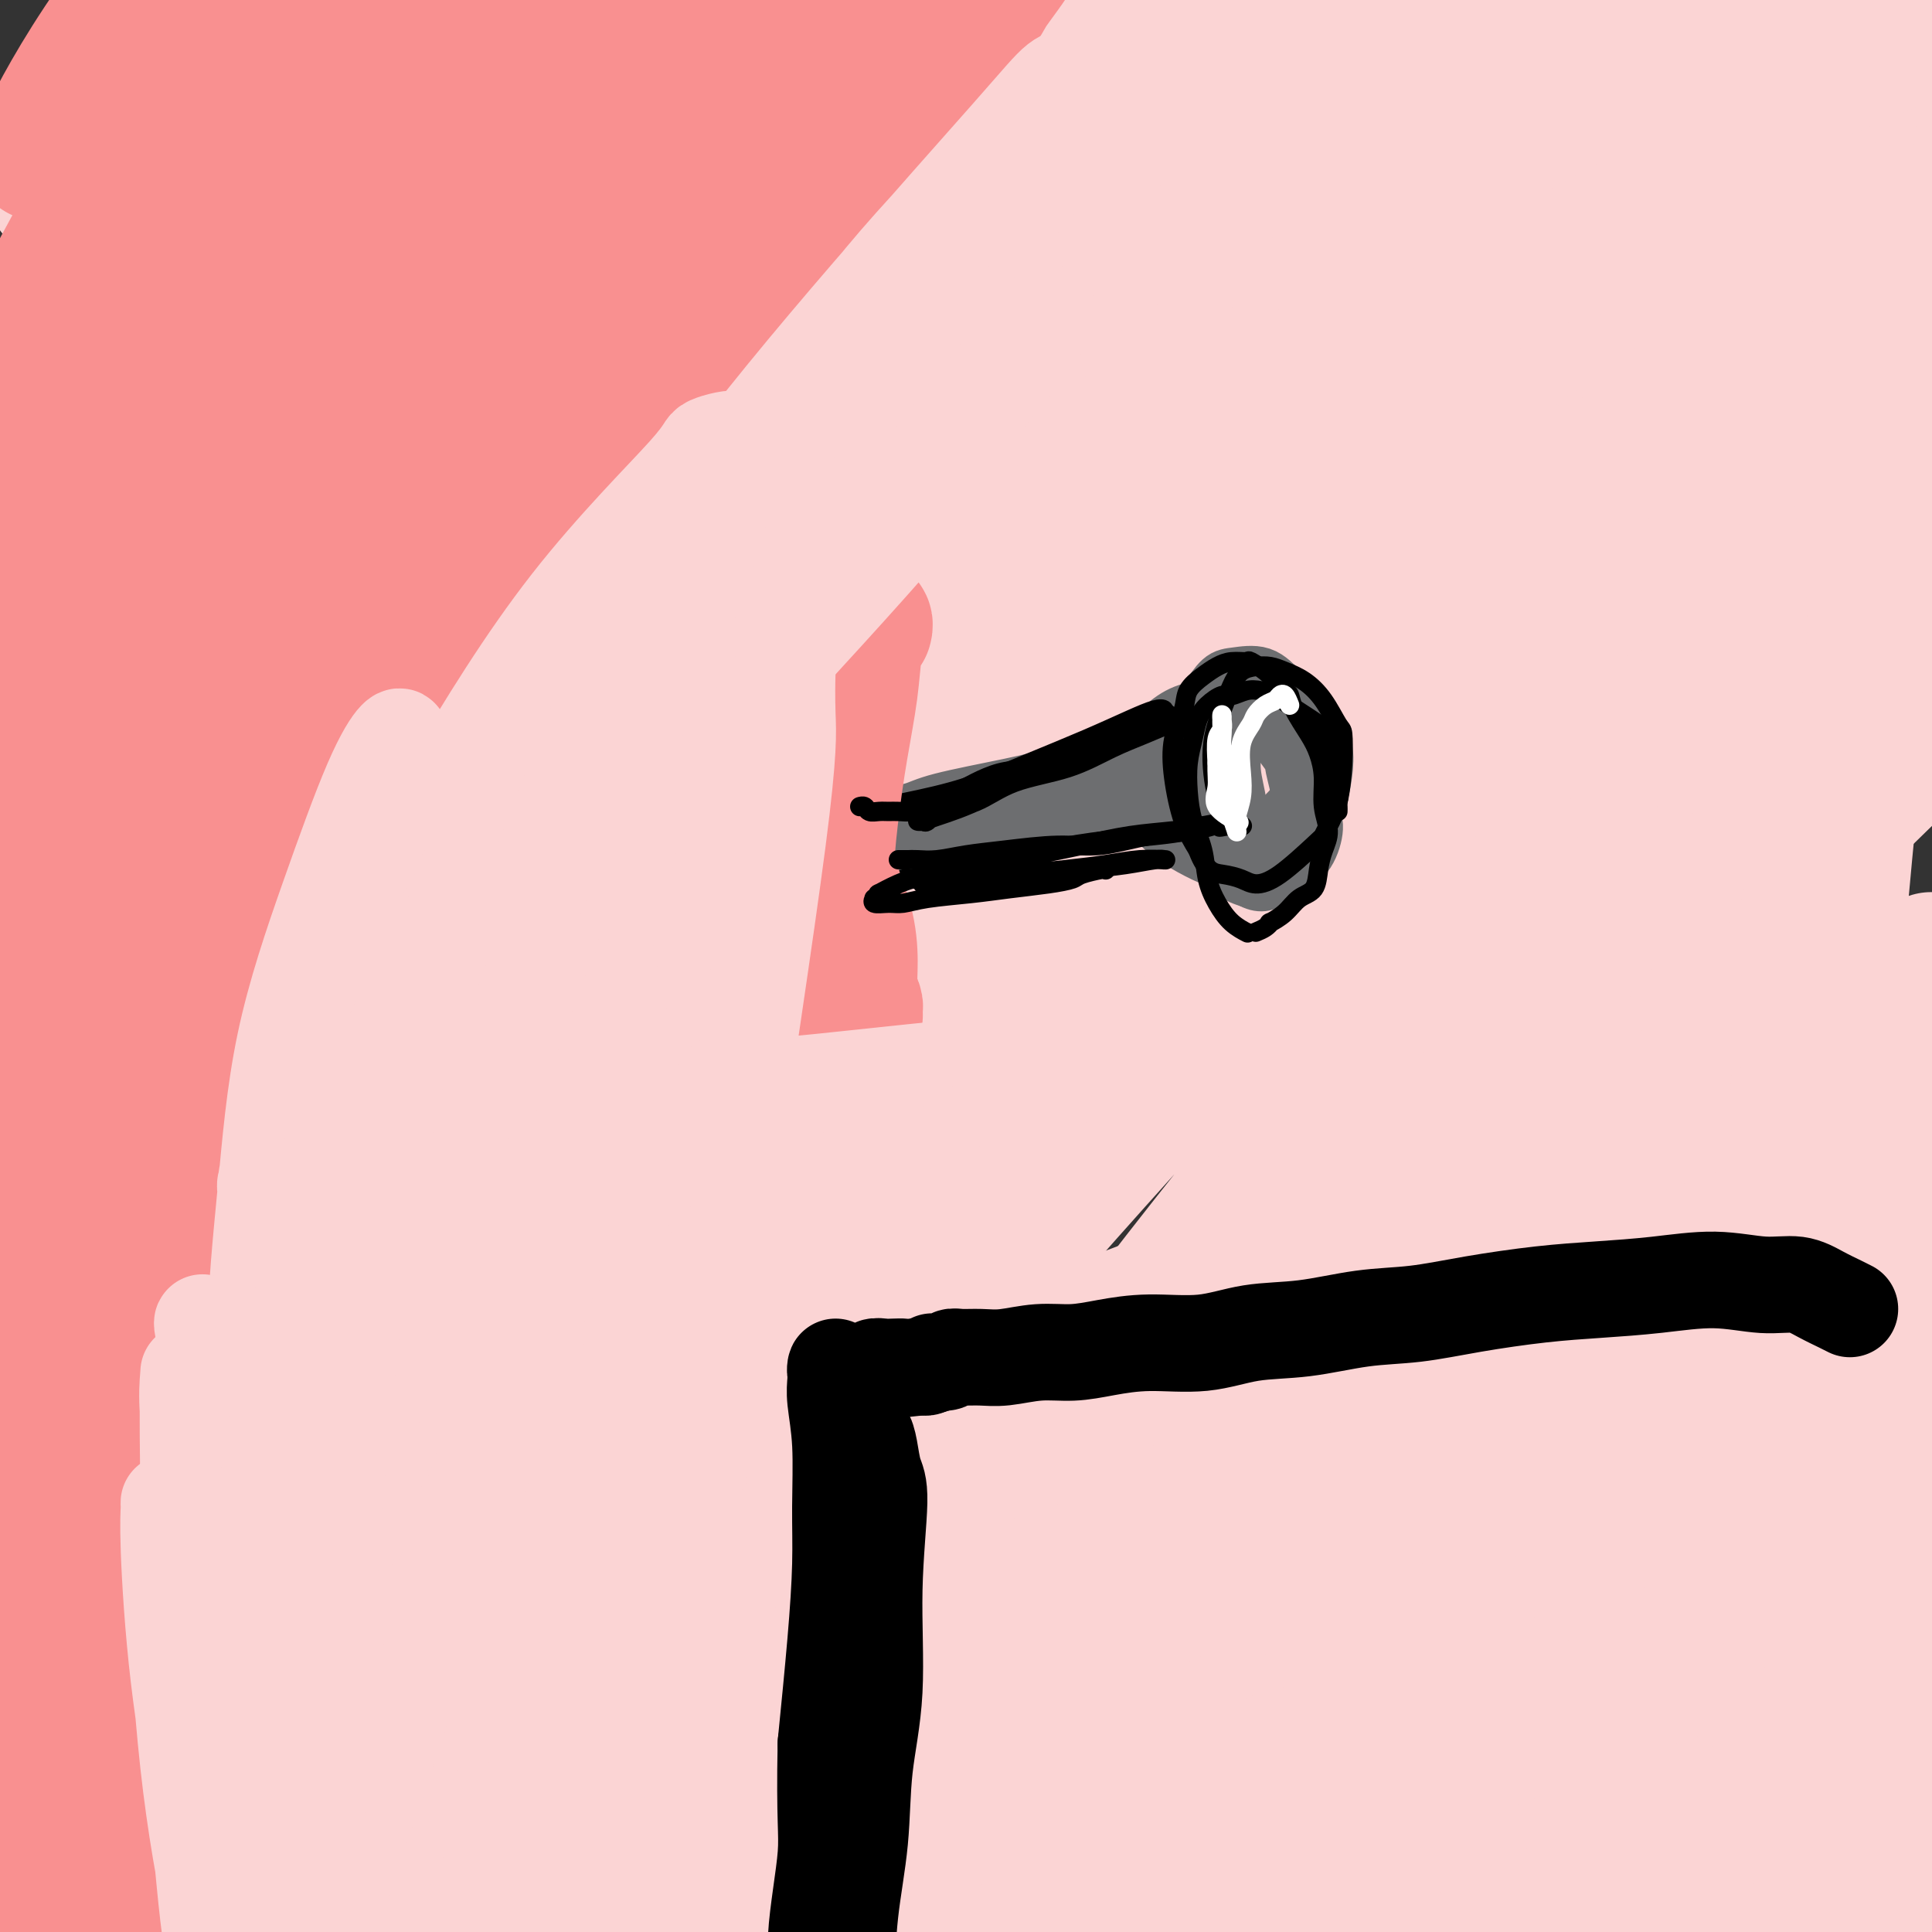 <svg viewBox='0 0 400 400' version='1.1' xmlns='http://www.w3.org/2000/svg' xmlns:xlink='http://www.w3.org/1999/xlink'><rect x="0" y="0" width="400" height="400" fill="#333333" stroke="none"/><g fill='none' stroke='#FBD4D4' stroke-width='28' stroke-linecap='round' stroke-linejoin='round'><path d='M1,377c6.358,-34.158 12.717,-68.316 22,-99c9.283,-30.684 21.491,-57.896 33,-81c11.509,-23.104 22.318,-42.102 33,-59c10.682,-16.898 21.238,-31.696 31,-45c9.762,-13.304 18.731,-25.114 26,-35c7.269,-9.886 12.838,-17.849 17,-24c4.162,-6.151 6.917,-10.489 9,-14c2.083,-3.511 3.494,-6.195 4,-7c0.506,-0.805 0.106,0.268 -2,5c-2.106,4.732 -5.917,13.125 -19,33c-13.083,19.875 -35.437,51.234 -45,65c-9.563,13.766 -6.334,9.938 -8,13c-1.666,3.062 -8.228,13.012 -12,19c-3.772,5.988 -4.753,8.014 -6,10c-1.247,1.986 -2.759,3.932 -3,4c-0.241,0.068 0.789,-1.742 3,-5c2.211,-3.258 5.601,-7.965 10,-14c4.399,-6.035 9.806,-13.400 15,-20c5.194,-6.600 10.176,-12.436 14,-17c3.824,-4.564 6.489,-7.855 9,-11c2.511,-3.145 4.867,-6.142 7,-9c2.133,-2.858 4.043,-5.577 6,-8c1.957,-2.423 3.960,-4.550 6,-7c2.040,-2.450 4.116,-5.223 6,-8c1.884,-2.777 3.577,-5.559 5,-8c1.423,-2.441 2.575,-4.542 4,-7c1.425,-2.458 3.121,-5.274 5,-8c1.879,-2.726 3.939,-5.363 6,-8'/><path d='M177,32c15.946,-21.704 7.810,-10.964 6,-9c-1.810,1.964 2.706,-4.849 5,-9c2.294,-4.151 2.365,-5.638 3,-7c0.635,-1.362 1.834,-2.597 2,-3c0.166,-0.403 -0.703,0.025 -1,0c-0.297,-0.025 -0.024,-0.505 -1,0c-0.976,0.505 -3.200,1.995 -9,7c-5.800,5.005 -15.176,13.525 -25,23c-9.824,9.475 -20.096,19.905 -30,30c-9.904,10.095 -19.439,19.854 -28,28c-8.561,8.146 -16.147,14.679 -22,20c-5.853,5.321 -9.973,9.431 -13,12c-3.027,2.569 -4.963,3.596 -6,4c-1.037,0.404 -1.177,0.184 -1,0c0.177,-0.184 0.672,-0.332 2,-3c1.328,-2.668 3.490,-7.855 8,-15c4.510,-7.145 11.368,-16.247 19,-27c7.632,-10.753 16.039,-23.158 24,-34c7.961,-10.842 15.475,-20.122 22,-28c6.525,-7.878 12.059,-14.355 16,-19c3.941,-4.645 6.288,-7.457 8,-9c1.712,-1.543 2.788,-1.817 3,-2c0.212,-0.183 -0.438,-0.274 -1,0c-0.562,0.274 -1.034,0.914 -2,2c-0.966,1.086 -2.426,2.618 -6,7c-3.574,4.382 -9.262,11.615 -16,20c-6.738,8.385 -14.527,17.921 -22,27c-7.473,9.079 -14.632,17.702 -21,25c-6.368,7.298 -11.945,13.273 -16,18c-4.055,4.727 -6.587,8.208 -8,10c-1.413,1.792 -1.706,1.896 -2,2'/></g>
<g fill='none' stroke='#000000' stroke-width='6' stroke-linecap='round' stroke-linejoin='round'><path d='M190,256c-0.443,0.900 -0.886,1.799 -2,4c-1.114,2.201 -2.898,5.702 -5,11c-2.102,5.298 -4.521,12.392 -6,17c-1.479,4.608 -2.017,6.730 -2,6c0.017,-0.730 0.588,-4.313 0,-2c-0.588,2.313 -2.334,10.523 1,-3c3.334,-13.523 11.749,-48.779 18,-73c6.251,-24.221 10.339,-37.409 15,-52c4.661,-14.591 9.895,-30.587 15,-44c5.105,-13.413 10.082,-24.245 14,-31c3.918,-6.755 6.778,-9.435 8,-11c1.222,-1.565 0.808,-2.017 0,-1c-0.808,1.017 -2.009,3.501 -7,12c-4.991,8.499 -13.771,23.011 -26,43c-12.229,19.989 -27.908,45.455 -41,67c-13.092,21.545 -23.599,39.169 -40,67c-16.401,27.831 -38.696,65.870 -51,86c-12.304,20.130 -14.615,22.351 0,1c14.615,-21.351 46.157,-66.275 62,-89c15.843,-22.725 15.987,-23.251 26,-38c10.013,-14.749 29.896,-43.722 45,-65c15.104,-21.278 25.428,-34.862 31,-43c5.572,-8.138 6.391,-10.831 7,-12c0.609,-1.169 1.009,-0.813 -6,6c-7.009,6.813 -21.425,20.084 -41,43c-19.575,22.916 -44.309,55.477 -68,88c-23.691,32.523 -46.340,65.006 -63,92c-16.660,26.994 -27.330,48.497 -38,70'/><path d='M36,405c-8.905,17.686 -12.168,26.902 -14,32c-1.832,5.098 -2.234,6.079 -2,5c0.234,-1.079 1.104,-4.216 9,-18c7.896,-13.784 22.818,-38.213 39,-63c16.182,-24.787 33.625,-49.930 52,-75c18.375,-25.070 37.681,-50.067 55,-70c17.319,-19.933 32.652,-34.803 43,-44c10.348,-9.197 15.713,-12.722 18,-14c2.287,-1.278 1.497,-0.310 -1,3c-2.497,3.310 -6.702,8.962 -17,22c-10.298,13.038 -26.689,33.463 -42,53c-15.311,19.537 -29.540,38.186 -41,53c-11.460,14.814 -20.150,25.794 -25,32c-4.850,6.206 -5.859,7.637 -6,8c-0.141,0.363 0.585,-0.343 4,-5c3.415,-4.657 9.517,-13.265 21,-30c11.483,-16.735 28.346,-41.595 46,-66c17.654,-24.405 36.099,-48.353 51,-67c14.901,-18.647 26.256,-31.993 33,-40c6.744,-8.007 8.876,-10.675 10,-12c1.124,-1.325 1.241,-1.307 -2,2c-3.241,3.307 -9.841,9.902 -23,25c-13.159,15.098 -32.876,38.700 -54,64c-21.124,25.300 -43.655,52.297 -62,76c-18.345,23.703 -32.504,44.111 -43,58c-10.496,13.889 -17.331,21.260 -21,25c-3.669,3.740 -4.174,3.850 -3,1c1.174,-2.850 4.026,-8.661 13,-25c8.974,-16.339 24.070,-43.207 42,-73c17.930,-29.793 38.694,-62.512 57,-90c18.306,-27.488 34.153,-49.744 50,-72'/><path d='M223,100c23.783,-34.078 29.740,-38.272 34,-43c4.260,-4.728 6.821,-9.991 8,-12c1.179,-2.009 0.975,-0.763 -3,3c-3.975,3.763 -11.723,10.044 -26,25c-14.277,14.956 -35.084,38.585 -57,65c-21.916,26.415 -44.939,55.614 -65,82c-20.061,26.386 -37.158,49.960 -50,69c-12.842,19.040 -21.429,33.546 -26,41c-4.571,7.454 -5.126,7.857 -6,8c-0.874,0.143 -2.065,0.025 3,-10c5.065,-10.025 16.388,-29.959 33,-57c16.612,-27.041 38.515,-61.189 60,-93c21.485,-31.811 42.553,-61.284 62,-87c19.447,-25.716 37.274,-47.676 50,-63c12.726,-15.324 20.351,-24.011 24,-28c3.649,-3.989 3.323,-3.281 1,-1c-2.323,2.281 -6.644,6.135 -19,20c-12.356,13.865 -32.746,37.740 -56,66c-23.254,28.260 -49.371,60.905 -73,92c-23.629,31.095 -44.769,60.639 -60,86c-15.231,25.361 -24.553,46.539 -30,60c-5.447,13.461 -7.020,19.205 -8,21c-0.980,1.795 -1.368,-0.360 1,-8c2.368,-7.640 7.491,-20.766 21,-44c13.509,-23.234 35.405,-56.576 57,-87c21.595,-30.424 42.891,-57.931 63,-82c20.109,-24.069 39.032,-44.701 54,-60c14.968,-15.299 25.981,-25.266 32,-30c6.019,-4.734 7.044,-4.236 8,-4c0.956,0.236 1.845,0.210 -1,5c-2.845,4.790 -9.422,14.395 -16,24'/><path d='M238,58c-5.756,9.844 -11.644,19.956 -14,24c-2.356,4.044 -1.178,2.022 0,0'/></g>
<g fill='none' stroke='#FBD4D4' stroke-width='28' stroke-linecap='round' stroke-linejoin='round'><path d='M226,117c-1.916,1.377 -3.831,2.755 -10,10c-6.169,7.245 -16.591,20.359 -28,36c-11.409,15.641 -23.805,33.811 -35,52c-11.195,18.189 -21.187,36.399 -31,54c-9.813,17.601 -19.445,34.593 -28,50c-8.555,15.407 -16.034,29.228 -22,39c-5.966,9.772 -10.419,15.496 -13,19c-2.581,3.504 -3.290,4.790 -3,4c0.290,-0.790 1.581,-3.656 6,-12c4.419,-8.344 11.968,-22.168 23,-41c11.032,-18.832 25.548,-42.673 41,-66c15.452,-23.327 31.840,-46.139 48,-69c16.160,-22.861 32.093,-45.771 47,-66c14.907,-20.229 28.789,-37.778 39,-50c10.211,-12.222 16.752,-19.119 20,-23c3.248,-3.881 3.204,-4.748 3,-5c-0.204,-0.252 -0.567,0.109 -8,8c-7.433,7.891 -21.936,23.312 -41,45c-19.064,21.688 -42.690,49.642 -65,78c-22.310,28.358 -43.306,57.121 -63,85c-19.694,27.879 -38.087,54.874 -51,77c-12.913,22.126 -20.346,39.384 -25,49c-4.654,9.616 -6.527,11.591 -8,13c-1.473,1.409 -2.545,2.253 1,-5c3.545,-7.253 11.707,-22.602 26,-46c14.293,-23.398 34.717,-54.843 56,-86c21.283,-31.157 43.427,-62.025 66,-91c22.573,-28.975 45.576,-56.055 66,-79c20.424,-22.945 38.268,-41.754 51,-54c12.732,-12.246 20.352,-17.927 23,-19c2.648,-1.073 0.324,2.464 -2,6'/><path d='M309,30c-4.042,5.287 -13.148,15.506 -31,37c-17.852,21.494 -44.452,54.265 -71,89c-26.548,34.735 -53.045,71.434 -79,109c-25.955,37.566 -51.369,76.000 -69,111c-17.631,35.000 -27.481,66.566 -34,88c-6.519,21.434 -9.708,32.735 -11,38c-1.292,5.265 -0.687,4.495 2,-2c2.687,-6.495 7.456,-18.716 22,-44c14.544,-25.284 38.862,-63.632 65,-101c26.138,-37.368 54.095,-73.757 82,-107c27.905,-33.243 55.759,-63.342 80,-88c24.241,-24.658 44.870,-43.877 58,-55c13.130,-11.123 18.763,-14.152 20,-14c1.237,0.152 -1.920,3.484 -8,10c-6.080,6.516 -15.082,16.217 -34,37c-18.918,20.783 -47.753,52.648 -75,84c-27.247,31.352 -52.905,62.193 -75,91c-22.095,28.807 -40.627,55.582 -53,74c-12.373,18.418 -18.589,28.479 -21,33c-2.411,4.521 -1.019,3.500 5,-4c6.019,-7.500 16.665,-21.480 37,-47c20.335,-25.520 50.359,-62.579 80,-97c29.641,-34.421 58.899,-66.202 87,-95c28.101,-28.798 55.043,-54.612 77,-74c21.957,-19.388 38.927,-32.348 48,-39c9.073,-6.652 10.247,-6.995 9,-5c-1.247,1.995 -4.917,6.327 -18,21c-13.083,14.673 -35.579,39.685 -63,71c-27.421,31.315 -59.767,68.931 -89,106c-29.233,37.069 -55.352,73.591 -75,102c-19.648,28.409 -32.824,48.704 -46,69'/><path d='M129,428c-21.079,31.208 -13.276,23.728 -9,20c4.276,-3.728 5.027,-3.704 16,-16c10.973,-12.296 32.170,-36.911 57,-67c24.830,-30.089 53.294,-65.653 81,-96c27.706,-30.347 54.656,-55.476 78,-77c23.344,-21.524 43.084,-39.443 56,-51c12.916,-11.557 19.007,-16.754 21,-18c1.993,-1.246 -0.114,1.458 -7,8c-6.886,6.542 -18.552,16.922 -40,38c-21.448,21.078 -52.677,52.855 -82,86c-29.323,33.145 -56.738,67.657 -82,102c-25.262,34.343 -48.371,68.516 -65,95c-16.629,26.484 -26.778,45.279 -32,55c-5.222,9.721 -5.516,10.370 -2,7c3.516,-3.370 10.843,-10.757 25,-28c14.157,-17.243 35.145,-44.342 60,-74c24.855,-29.658 53.579,-61.874 79,-88c25.421,-26.126 47.541,-46.162 66,-63c18.459,-16.838 33.259,-30.479 42,-38c8.741,-7.521 11.425,-8.922 12,-8c0.575,0.922 -0.959,4.168 -3,5c-2.041,0.832 -4.590,-0.751 -37,39c-32.410,39.751 -94.682,120.834 -122,158c-27.318,37.166 -19.682,30.415 -20,33c-0.318,2.585 -8.588,14.506 -14,24c-5.412,9.494 -7.965,16.560 -7,19c0.965,2.440 5.446,0.253 17,-10c11.554,-10.253 30.179,-28.573 53,-52c22.821,-23.427 49.836,-51.961 76,-77c26.164,-25.039 51.475,-46.583 69,-63c17.525,-16.417 27.262,-27.709 37,-39'/><path d='M452,252c37.592,-37.837 14.072,-16.929 7,-10c-7.072,6.929 2.303,-0.121 -1,5c-3.303,5.121 -19.285,22.411 -36,39c-16.715,16.589 -34.161,32.476 -68,74c-33.839,41.524 -84.069,108.686 -105,137c-20.931,28.314 -12.563,17.780 -11,16c1.563,-1.780 -3.680,5.195 -4,7c-0.320,1.805 4.283,-1.561 6,-3c1.717,-1.439 0.547,-0.952 29,-34c28.453,-33.048 86.530,-99.633 118,-135c31.470,-35.367 36.332,-39.517 42,-46c5.668,-6.483 12.143,-15.298 15,-19c2.857,-3.702 2.095,-2.291 1,-1c-1.095,1.291 -2.522,2.462 -11,10c-8.478,7.538 -24.008,21.444 -41,38c-16.992,16.556 -35.447,35.763 -57,62c-21.553,26.237 -46.204,59.502 -59,77c-12.796,17.498 -13.735,19.227 -14,20c-0.265,0.773 0.146,0.590 0,1c-0.146,0.410 -0.850,1.414 5,-5c5.850,-6.414 18.252,-20.247 35,-38c16.748,-17.753 37.842,-39.428 55,-57c17.158,-17.572 30.381,-31.041 42,-42c11.619,-10.959 21.634,-19.407 27,-24c5.366,-4.593 6.084,-5.330 5,-4c-1.084,1.330 -3.971,4.728 -5,5c-1.029,0.272 -0.200,-2.581 -21,22c-20.800,24.581 -63.229,76.594 -86,106c-22.771,29.406 -25.886,36.203 -29,43'/><path d='M291,496c-6.683,11.312 -8.890,18.091 -10,21c-1.110,2.909 -1.124,1.949 1,0c2.124,-1.949 6.384,-4.887 16,-14c9.616,-9.113 24.587,-24.402 39,-39c14.413,-14.598 28.269,-28.505 40,-40c11.731,-11.495 21.339,-20.580 27,-26c5.661,-5.420 7.376,-7.176 8,-8c0.624,-0.824 0.158,-0.715 -1,0c-1.158,0.715 -3.007,2.036 -10,8c-6.993,5.964 -19.129,16.573 -32,29c-12.871,12.427 -26.477,26.674 -37,39c-10.523,12.326 -17.963,22.731 -24,30c-6.037,7.269 -10.673,11.403 -13,13c-2.327,1.597 -2.347,0.659 -2,0c0.347,-0.659 1.059,-1.038 3,-8c1.941,-6.962 5.111,-20.506 9,-37c3.889,-16.494 8.499,-35.939 12,-55c3.501,-19.061 5.894,-37.740 8,-58c2.106,-20.260 3.924,-42.103 5,-63c1.076,-20.897 1.411,-40.849 2,-59c0.589,-18.151 1.431,-34.502 3,-49c1.569,-14.498 3.866,-27.143 6,-38c2.134,-10.857 4.106,-19.926 6,-27c1.894,-7.074 3.712,-12.154 5,-16c1.288,-3.846 2.046,-6.458 3,-8c0.954,-1.542 2.102,-2.013 3,-3c0.898,-0.987 1.544,-2.491 2,4c0.456,6.491 0.720,20.977 0,42c-0.720,21.023 -2.425,48.583 -4,75c-1.575,26.417 -3.022,51.691 -5,74c-1.978,22.309 -4.489,41.655 -7,61'/><path d='M344,344c-3.417,32.842 -5.960,47.448 -7,54c-1.040,6.552 -0.578,5.050 0,5c0.578,-0.050 1.273,1.351 3,-5c1.727,-6.351 4.486,-20.455 6,-29c1.514,-8.545 1.785,-11.531 5,-29c3.215,-17.469 9.376,-49.421 14,-78c4.624,-28.579 7.712,-53.787 11,-79c3.288,-25.213 6.776,-50.432 10,-71c3.224,-20.568 6.185,-36.484 9,-49c2.815,-12.516 5.485,-21.633 7,-28c1.515,-6.367 1.877,-9.985 2,-12c0.123,-2.015 0.009,-2.427 0,-2c-0.009,0.427 0.089,1.693 0,3c-0.089,1.307 -0.364,2.656 -2,11c-1.636,8.344 -4.632,23.684 -8,45c-3.368,21.316 -7.109,48.607 -10,76c-2.891,27.393 -4.932,54.887 -8,82c-3.068,27.113 -7.163,53.843 -10,79c-2.837,25.157 -4.418,48.741 -6,69c-1.582,20.259 -3.166,37.194 -4,49c-0.834,11.806 -0.917,18.482 -1,22c-0.083,3.518 -0.167,3.878 0,3c0.167,-0.878 0.584,-2.996 2,-12c1.416,-9.004 3.830,-24.896 6,-46c2.170,-21.104 4.097,-47.422 6,-75c1.903,-27.578 3.784,-56.418 5,-81c1.216,-24.582 1.768,-44.907 5,-81c3.232,-36.093 9.145,-87.953 12,-110c2.855,-22.047 2.653,-14.282 3,-13c0.347,1.282 1.242,-3.919 2,-7c0.758,-3.081 1.379,-4.040 2,-5'/><path d='M398,30c0.976,-3.009 -0.084,1.968 -2,7c-1.916,5.032 -4.688,10.119 -9,23c-4.312,12.881 -10.162,33.555 -16,60c-5.838,26.445 -11.663,58.660 -16,87c-4.337,28.340 -7.188,52.805 -10,93c-2.812,40.195 -5.587,96.118 -7,122c-1.413,25.882 -1.464,21.722 -2,28c-0.536,6.278 -1.556,22.995 -2,31c-0.444,8.005 -0.312,7.297 0,6c0.312,-1.297 0.803,-3.182 2,-12c1.197,-8.818 3.100,-24.569 6,-48c2.900,-23.431 6.795,-54.543 11,-86c4.205,-31.457 8.719,-63.259 13,-96c4.281,-32.741 8.330,-66.419 12,-97c3.670,-30.581 6.960,-58.063 11,-80c4.040,-21.937 8.831,-38.329 12,-49c3.169,-10.671 4.718,-15.621 5,-18c0.282,-2.379 -0.703,-2.187 -2,0c-1.297,2.187 -2.905,6.370 -8,17c-5.095,10.630 -13.675,27.708 -23,49c-9.325,21.292 -19.393,46.796 -29,74c-9.607,27.204 -18.751,56.106 -27,86c-8.249,29.894 -15.603,60.780 -22,89c-6.397,28.220 -11.836,53.772 -17,77c-5.164,23.228 -10.054,44.130 -12,52c-1.946,7.870 -0.947,2.706 -1,2c-0.053,-0.706 -1.158,3.046 0,-2c1.158,-5.046 4.578,-18.889 9,-40c4.422,-21.111 9.844,-49.492 16,-78c6.156,-28.508 13.044,-57.145 20,-85c6.956,-27.855 13.978,-54.927 21,-82'/><path d='M331,160c9.602,-37.819 13.107,-48.867 20,-68c6.893,-19.133 17.174,-46.351 22,-58c4.826,-11.649 4.198,-7.729 4,-7c-0.198,0.729 0.034,-1.733 0,-2c-0.034,-0.267 -0.335,1.660 -4,9c-3.665,7.340 -10.693,20.093 -20,39c-9.307,18.907 -20.893,43.967 -32,70c-11.107,26.033 -21.734,53.038 -32,80c-10.266,26.962 -20.172,53.881 -28,77c-7.828,23.119 -13.577,42.439 -18,56c-4.423,13.561 -7.519,21.363 -9,25c-1.481,3.637 -1.346,3.109 -1,2c0.346,-1.109 0.903,-2.800 4,-15c3.097,-12.200 8.735,-34.910 14,-59c5.265,-24.090 10.156,-49.559 21,-90c10.844,-40.441 27.639,-95.854 35,-121c7.361,-25.146 5.286,-20.024 10,-33c4.714,-12.976 16.215,-44.049 21,-57c4.785,-12.951 2.852,-7.779 2,-6c-0.852,1.779 -0.623,0.164 -1,0c-0.377,-0.164 -1.358,1.121 -6,9c-4.642,7.879 -12.943,22.351 -24,42c-11.057,19.649 -24.868,44.476 -38,71c-13.132,26.524 -25.584,54.745 -37,80c-11.416,25.255 -21.797,47.543 -33,74c-11.203,26.457 -23.230,57.081 -28,68c-4.770,10.919 -2.284,2.132 3,-14c5.284,-16.132 13.367,-39.609 23,-67c9.633,-27.391 20.817,-58.695 32,-90'/><path d='M231,175c14.723,-41.468 22.530,-59.637 32,-80c9.470,-20.363 20.602,-42.921 29,-59c8.398,-16.079 14.062,-25.678 17,-31c2.938,-5.322 3.149,-6.367 3,-6c-0.149,0.367 -0.660,2.145 -5,9c-4.340,6.855 -12.509,18.786 -25,38c-12.491,19.214 -29.304,45.711 -46,73c-16.696,27.289 -33.277,55.369 -49,83c-15.723,27.631 -30.589,54.811 -43,79c-12.411,24.189 -22.365,45.385 -29,59c-6.635,13.615 -9.949,19.648 -13,25c-3.051,5.352 -5.839,10.025 -3,2c2.839,-8.025 11.305,-28.746 16,-41c4.695,-12.254 5.618,-16.042 14,-37c8.382,-20.958 24.222,-59.086 38,-91c13.778,-31.914 25.492,-57.615 37,-81c11.508,-23.385 22.809,-44.455 32,-60c9.191,-15.545 16.270,-25.567 20,-31c3.730,-5.433 4.110,-6.279 4,-6c-0.110,0.279 -0.709,1.682 -4,7c-3.291,5.318 -9.274,14.550 -21,33c-11.726,18.450 -29.195,46.119 -44,70c-14.805,23.881 -26.945,43.973 -46,80c-19.055,36.027 -45.026,87.987 -57,112c-11.974,24.013 -9.952,20.077 -12,25c-2.048,4.923 -8.168,18.706 -11,25c-2.832,6.294 -2.378,5.101 -2,4c0.378,-1.101 0.679,-2.110 3,-10c2.321,-7.890 6.663,-22.663 12,-41c5.337,-18.337 11.668,-40.239 17,-60c5.332,-19.761 9.666,-37.380 14,-55'/><path d='M109,210c9.037,-34.644 8.630,-38.254 10,-47c1.370,-8.746 4.519,-22.627 6,-32c1.481,-9.373 1.295,-14.236 1,-18c-0.295,-3.764 -0.701,-6.427 -1,-8c-0.299,-1.573 -0.493,-2.054 -1,-2c-0.507,0.054 -1.329,0.644 -3,3c-1.671,2.356 -4.192,6.478 -9,16c-4.808,9.522 -11.903,24.443 -19,44c-7.097,19.557 -14.196,43.750 -20,67c-5.804,23.250 -10.312,45.559 -15,67c-4.688,21.441 -9.557,42.016 -13,59c-3.443,16.984 -5.459,30.378 -7,39c-1.541,8.622 -2.605,12.472 -3,14c-0.395,1.528 -0.121,0.735 0,0c0.121,-0.735 0.088,-1.413 0,-8c-0.088,-6.587 -0.230,-19.082 0,-36c0.230,-16.918 0.833,-38.257 1,-60c0.167,-21.743 -0.101,-43.890 0,-66c0.101,-22.110 0.570,-44.184 1,-66c0.430,-21.816 0.820,-43.375 1,-57c0.180,-13.625 0.150,-19.317 1,-42c0.850,-22.683 2.578,-62.358 -1,-30c-3.578,32.358 -12.463,136.750 -16,181c-3.537,44.250 -1.725,28.357 -1,34c0.725,5.643 0.362,32.821 0,60'/><path d='M21,322c-0.214,22.767 -0.251,32.683 0,41c0.251,8.317 0.788,15.035 1,19c0.212,3.965 0.098,5.178 0,5c-0.098,-0.178 -0.180,-1.746 0,-5c0.180,-3.254 0.624,-8.192 1,-19c0.376,-10.808 0.686,-27.485 1,-48c0.314,-20.515 0.632,-44.869 1,-70c0.368,-25.131 0.785,-51.039 1,-74c0.215,-22.961 0.230,-42.976 2,-75c1.770,-32.024 5.297,-76.057 7,-96c1.703,-19.943 1.581,-15.796 2,-21c0.419,-5.204 1.380,-19.758 2,-28c0.620,-8.242 0.900,-10.171 1,-10c0.100,0.171 0.021,2.440 0,4c-0.021,1.560 0.016,2.409 -1,9c-1.016,6.591 -3.085,18.925 -5,37c-1.915,18.075 -3.676,41.893 -5,68c-1.324,26.107 -2.211,54.504 -3,84c-0.789,29.496 -1.479,60.092 -2,88c-0.521,27.908 -0.871,53.129 -1,75c-0.129,21.871 -0.035,40.392 0,54c0.035,13.608 0.013,22.303 0,27c-0.013,4.697 -0.017,5.398 0,5c0.017,-0.398 0.054,-1.893 0,-8c-0.054,-6.107 -0.200,-16.825 0,-34c0.200,-17.175 0.746,-40.805 1,-65c0.254,-24.195 0.214,-48.953 0,-74c-0.214,-25.047 -0.604,-50.384 0,-75c0.604,-24.616 2.201,-48.512 3,-68c0.799,-19.488 0.800,-34.568 1,-47c0.200,-12.432 0.600,-22.216 1,-32'/><path d='M29,-11c0.834,-23.755 0.421,-9.641 0,-3c-0.421,6.641 -0.848,5.809 -1,4c-0.152,-1.809 -0.028,-4.595 -1,2c-0.972,6.595 -3.041,22.572 -4,28c-0.959,5.428 -0.808,0.306 -1,21c-0.192,20.694 -0.728,67.202 -1,89c-0.272,21.798 -0.279,18.886 0,29c0.279,10.114 0.845,33.254 1,50c0.155,16.746 -0.101,27.097 0,35c0.101,7.903 0.560,13.359 1,17c0.440,3.641 0.859,5.467 1,6c0.141,0.533 0.002,-0.227 0,-1c-0.002,-0.773 0.134,-1.558 0,-5c-0.134,-3.442 -0.537,-9.539 0,-22c0.537,-12.461 2.013,-31.286 2,-47c-0.013,-15.714 -1.514,-28.319 -1,-54c0.514,-25.681 3.041,-64.439 4,-83c0.959,-18.561 0.348,-16.925 1,-25c0.652,-8.075 2.568,-25.860 4,-37c1.432,-11.140 2.379,-15.633 3,-19c0.621,-3.367 0.915,-5.607 1,-6c0.085,-0.393 -0.040,1.060 0,2c0.040,0.940 0.246,1.366 0,4c-0.246,2.634 -0.945,7.475 -2,17c-1.055,9.525 -2.465,23.733 -4,42c-1.535,18.267 -3.195,40.593 -4,61c-0.805,20.407 -0.754,38.896 -1,54c-0.246,15.104 -0.788,26.822 -1,34c-0.212,7.178 -0.096,9.817 0,11c0.096,1.183 0.170,0.909 1,-1c0.830,-1.909 2.415,-5.455 4,-9'/><path d='M31,183c3.105,-6.790 8.366,-18.764 16,-35c7.634,-16.236 17.640,-36.732 28,-56c10.360,-19.268 21.072,-37.307 32,-54c10.928,-16.693 22.071,-32.038 32,-45c9.929,-12.962 18.644,-23.539 27,-31c8.356,-7.461 16.355,-11.806 22,-15c5.645,-3.194 8.938,-5.237 11,-6c2.062,-0.763 2.892,-0.246 3,0c0.108,0.246 -0.508,0.222 -1,1c-0.492,0.778 -0.860,2.356 -5,7c-4.140,4.644 -12.051,12.352 -21,21c-8.949,8.648 -18.936,18.236 -28,27c-9.064,8.764 -17.203,16.703 -26,25c-8.797,8.297 -18.250,16.952 -27,25c-8.750,8.048 -16.797,15.490 -23,22c-6.203,6.510 -10.563,12.089 -13,15c-2.437,2.911 -2.953,3.156 -2,3c0.953,-0.156 3.373,-0.712 3,0c-0.373,0.712 -3.539,2.692 12,-6c15.539,-8.692 49.782,-28.055 67,-38c17.218,-9.945 17.412,-10.473 29,-17c11.588,-6.527 34.570,-19.054 52,-29c17.430,-9.946 29.309,-17.312 38,-23c8.691,-5.688 14.196,-9.699 17,-12c2.804,-2.301 2.908,-2.893 2,-3c-0.908,-0.107 -2.827,0.272 -6,1c-3.173,0.728 -7.599,1.806 -19,5c-11.401,3.194 -29.778,8.506 -53,17c-23.222,8.494 -51.291,20.172 -66,26c-14.709,5.828 -16.060,5.808 -29,12c-12.940,6.192 -37.470,18.596 -62,31'/><path d='M41,51c-12.006,6.254 -11.022,6.388 -11,7c0.022,0.612 -0.918,1.703 -1,2c-0.082,0.297 0.694,-0.201 5,-2c4.306,-1.799 12.144,-4.901 26,-10c13.856,-5.099 33.732,-12.197 55,-20c21.268,-7.803 43.930,-16.313 64,-23c20.070,-6.687 37.550,-11.552 51,-16c13.450,-4.448 22.871,-8.481 28,-10c5.129,-1.519 5.966,-0.525 6,0c0.034,0.525 -0.736,0.582 -4,2c-3.264,1.418 -9.022,4.196 -23,10c-13.978,5.804 -36.175,14.635 -61,25c-24.825,10.365 -52.277,22.264 -77,34c-24.723,11.736 -46.717,23.308 -60,32c-13.283,8.692 -17.855,14.503 -20,18c-2.145,3.497 -1.862,4.679 -4,6c-2.138,1.321 -6.695,2.781 2,1c8.695,-1.781 30.642,-6.804 43,-10c12.358,-3.196 15.126,-4.565 32,-10c16.874,-5.435 47.853,-14.936 76,-24c28.147,-9.064 53.463,-17.690 77,-25c23.537,-7.310 45.295,-13.302 61,-18c15.705,-4.698 25.358,-8.102 30,-10c4.642,-1.898 4.275,-2.292 3,-2c-1.275,0.292 -3.456,1.268 -14,4c-10.544,2.732 -29.449,7.219 -56,16c-26.551,8.781 -60.747,21.856 -94,35c-33.253,13.144 -65.563,26.358 -91,39c-25.437,12.642 -44.002,24.711 -54,33c-9.998,8.289 -11.428,12.797 -12,15c-0.572,2.203 -0.286,2.102 0,2'/><path d='M18,152c-0.427,2.825 4.507,1.387 21,-4c16.493,-5.387 44.546,-14.723 76,-26c31.454,-11.277 66.307,-24.495 99,-36c32.693,-11.505 63.224,-21.297 89,-30c25.776,-8.703 46.798,-16.317 60,-22c13.202,-5.683 18.584,-9.435 20,-11c1.416,-1.565 -1.133,-0.943 -9,0c-7.867,0.943 -21.051,2.207 -45,8c-23.949,5.793 -58.661,16.113 -92,28c-33.339,11.887 -65.304,25.339 -95,39c-29.696,13.661 -57.123,27.531 -76,39c-18.877,11.469 -29.202,20.538 -34,26c-4.798,5.462 -4.068,7.317 -5,9c-0.932,1.683 -3.527,3.193 6,1c9.527,-2.193 31.176,-8.088 52,-14c20.824,-5.912 40.821,-11.841 90,-26c49.179,-14.159 127.538,-36.547 160,-46c32.462,-9.453 19.025,-5.973 16,-5c-3.025,0.973 4.362,-0.563 7,-1c2.638,-0.437 0.529,0.226 -7,3c-7.529,2.774 -20.476,7.660 -45,17c-24.524,9.340 -60.623,23.135 -94,37c-33.377,13.865 -64.032,27.800 -91,41c-26.968,13.200 -50.248,25.664 -65,35c-14.752,9.336 -20.975,15.544 -24,19c-3.025,3.456 -2.852,4.160 -2,4c0.852,-0.160 2.383,-1.184 15,-6c12.617,-4.816 36.320,-13.425 65,-24c28.680,-10.575 62.337,-23.116 92,-34c29.663,-10.884 55.332,-20.110 73,-27c17.668,-6.890 27.334,-11.445 37,-16'/><path d='M312,130c44.744,-16.818 15.604,-5.363 3,-1c-12.604,4.363 -8.673,1.634 -21,5c-12.327,3.366 -40.914,12.828 -70,24c-29.086,11.172 -58.671,24.055 -84,36c-25.329,11.945 -46.401,22.953 -62,32c-15.599,9.047 -25.723,16.135 -30,20c-4.277,3.865 -2.706,4.507 -2,5c0.706,0.493 0.549,0.836 10,-2c9.451,-2.836 28.511,-8.852 54,-18c25.489,-9.148 57.408,-21.430 86,-32c28.592,-10.570 53.857,-19.430 74,-27c20.143,-7.570 35.164,-13.851 43,-17c7.836,-3.149 8.486,-3.166 8,-3c-0.486,0.166 -2.106,0.516 -10,2c-7.894,1.484 -22.060,4.102 -61,19c-38.940,14.898 -102.654,42.077 -132,55c-29.346,12.923 -24.323,11.590 -32,17c-7.677,5.410 -28.054,17.561 -37,24c-8.946,6.439 -6.461,7.165 -6,8c0.461,0.835 -1.103,1.779 7,0c8.103,-1.779 25.874,-6.279 50,-14c24.126,-7.721 54.606,-18.662 85,-29c30.394,-10.338 60.702,-20.074 86,-28c25.298,-7.926 45.587,-14.041 58,-18c12.413,-3.959 16.950,-5.761 18,-6c1.050,-0.239 -1.388,1.086 -9,4c-7.612,2.914 -20.399,7.419 -44,17c-23.601,9.581 -58.017,24.238 -90,39c-31.983,14.762 -61.534,29.628 -88,44c-26.466,14.372 -49.847,28.249 -64,38c-14.153,9.751 -19.076,15.375 -24,21'/><path d='M28,345c-4.726,4.268 -4.542,4.437 -2,4c2.542,-0.437 7.443,-1.480 15,-4c7.557,-2.520 17.772,-6.518 69,-26c51.228,-19.482 143.469,-54.447 185,-70c41.531,-15.553 32.351,-11.695 34,-12c1.649,-0.305 14.128,-4.774 23,-8c8.872,-3.226 14.139,-5.210 17,-6c2.861,-0.790 3.318,-0.386 -4,2c-7.318,2.386 -22.412,6.753 -46,15c-23.588,8.247 -55.672,20.375 -85,33c-29.328,12.625 -55.902,25.747 -79,38c-23.098,12.253 -42.721,23.635 -56,33c-13.279,9.365 -20.215,16.711 -23,20c-2.785,3.289 -1.419,2.520 2,2c3.419,-0.520 8.891,-0.790 25,-5c16.109,-4.210 42.853,-12.360 71,-21c28.147,-8.640 57.695,-17.768 85,-26c27.305,-8.232 52.365,-15.566 70,-21c17.635,-5.434 27.845,-8.966 35,-11c7.155,-2.034 11.255,-2.570 4,0c-7.255,2.570 -25.867,8.247 -37,12c-11.133,3.753 -14.788,5.584 -35,14c-20.212,8.416 -56.981,23.419 -87,37c-30.019,13.581 -53.289,25.742 -72,36c-18.711,10.258 -32.865,18.613 -40,24c-7.135,5.387 -7.253,7.806 -8,9c-0.747,1.194 -2.123,1.162 7,-1c9.123,-2.162 28.744,-6.456 55,-14c26.256,-7.544 59.146,-18.339 91,-28c31.854,-9.661 62.673,-18.189 88,-25c25.327,-6.811 45.164,-11.906 65,-17'/><path d='M395,329c53.344,-14.451 33.705,-8.078 28,-6c-5.705,2.078 2.525,-0.140 2,0c-0.525,0.140 -9.806,2.639 -23,6c-13.194,3.361 -30.300,7.586 -68,22c-37.700,14.414 -95.993,39.018 -123,51c-27.007,11.982 -22.728,11.344 -33,17c-10.272,5.656 -35.094,17.608 -48,25c-12.906,7.392 -13.895,10.224 -15,12c-1.105,1.776 -2.326,2.497 1,2c3.326,-0.497 11.197,-2.213 28,-7c16.803,-4.787 42.537,-12.646 69,-21c26.463,-8.354 53.656,-17.204 78,-25c24.344,-7.796 45.840,-14.539 62,-20c16.160,-5.461 26.984,-9.641 32,-12c5.016,-2.359 4.223,-2.898 4,-3c-0.223,-0.102 0.124,0.235 -8,2c-8.124,1.765 -24.720,4.960 -46,11c-21.280,6.040 -47.244,14.925 -70,23c-22.756,8.075 -42.305,15.340 -58,22c-15.695,6.660 -27.536,12.716 -34,16c-6.464,3.284 -7.550,3.797 -8,4c-0.450,0.203 -0.264,0.096 4,-1c4.264,-1.096 12.606,-3.181 29,-8c16.394,-4.819 40.838,-12.373 66,-20c25.162,-7.627 51.040,-15.329 74,-22c22.960,-6.671 43.003,-12.313 58,-17c14.997,-4.687 24.950,-8.419 30,-10c5.050,-1.581 5.199,-1.011 5,-1c-0.199,0.011 -0.746,-0.535 -8,1c-7.254,1.535 -21.215,5.153 -38,10c-16.785,4.847 -36.392,10.924 -56,17'/><path d='M329,397c-23.845,7.035 -32.456,10.622 -40,14c-7.544,3.378 -14.020,6.548 -17,8c-2.980,1.452 -2.464,1.187 -2,1c0.464,-0.187 0.876,-0.294 7,-3c6.124,-2.706 17.961,-8.009 32,-15c14.039,-6.991 30.281,-15.668 45,-24c14.719,-8.332 27.915,-16.318 39,-24c11.085,-7.682 20.059,-15.061 27,-22c6.941,-6.939 11.849,-13.438 14,-19c2.151,-5.562 1.544,-10.188 1,-14c-0.544,-3.812 -1.026,-6.810 -2,-10c-0.974,-3.190 -2.441,-6.571 -4,-9c-1.559,-2.429 -3.208,-3.906 -4,-6c-0.792,-2.094 -0.725,-4.805 -1,-6c-0.275,-1.195 -0.893,-0.874 -1,-1c-0.107,-0.126 0.296,-0.698 0,0c-0.296,0.698 -1.290,2.666 -1,2c0.290,-0.666 1.864,-3.967 0,3c-1.864,6.967 -7.168,24.203 -10,33c-2.832,8.797 -3.194,9.155 -6,18c-2.806,8.845 -8.058,26.175 -12,37c-3.942,10.825 -6.574,15.144 -9,19c-2.426,3.856 -4.647,7.249 -6,9c-1.353,1.751 -1.839,1.862 -2,2c-0.161,0.138 0.001,0.305 0,0c-0.001,-0.305 -0.167,-1.081 0,-3c0.167,-1.919 0.666,-4.981 1,-12c0.334,-7.019 0.502,-17.995 3,-34c2.498,-16.005 7.326,-37.040 10,-55c2.674,-17.960 3.192,-32.846 3,-43c-0.192,-10.154 -1.096,-15.577 -2,-21'/><path d='M392,222c-0.237,-11.472 -1.329,-8.151 -2,-8c-0.671,0.151 -0.922,-2.869 -1,-4c-0.078,-1.131 0.018,-0.372 0,0c-0.018,0.372 -0.151,0.356 0,1c0.151,0.644 0.585,1.947 1,6c0.415,4.053 0.810,10.854 1,22c0.190,11.146 0.174,26.636 0,40c-0.174,13.364 -0.505,24.604 -1,34c-0.495,9.396 -1.156,16.950 -2,24c-0.844,7.050 -1.873,13.597 -2,18c-0.127,4.403 0.649,6.661 1,8c0.351,1.339 0.276,1.757 0,2c-0.276,0.243 -0.754,0.309 -1,0c-0.246,-0.309 -0.258,-0.994 0,-6c0.258,-5.006 0.788,-14.333 3,-29c2.212,-14.667 6.107,-34.673 9,-54c2.893,-19.327 4.785,-37.976 5,-50c0.215,-12.024 -1.248,-17.422 -2,-21c-0.752,-3.578 -0.795,-5.337 -1,-6c-0.205,-0.663 -0.572,-0.231 -1,1c-0.428,1.231 -0.917,3.261 -1,4c-0.083,0.739 0.239,0.188 -1,5c-1.239,4.812 -4.040,14.986 -7,28c-2.960,13.014 -6.079,28.869 -9,42c-2.921,13.131 -5.646,23.538 -8,32c-2.354,8.462 -4.339,14.978 -5,18c-0.661,3.022 0.003,2.550 0,2c-0.003,-0.550 -0.671,-1.178 -1,-3c-0.329,-1.822 -0.319,-4.837 0,-13c0.319,-8.163 0.948,-21.475 2,-39c1.052,-17.525 2.526,-39.262 4,-61'/><path d='M373,215c3.276,-28.576 8.966,-43.017 12,-57c3.034,-13.983 3.412,-27.510 3,-36c-0.412,-8.490 -1.614,-11.945 -2,-15c-0.386,-3.055 0.045,-5.710 -1,-8c-1.045,-2.290 -3.565,-4.215 -6,-6c-2.435,-1.785 -4.786,-3.429 -10,-4c-5.214,-0.571 -13.290,-0.068 -25,3c-11.710,3.068 -27.055,8.700 -43,15c-15.945,6.300 -32.492,13.267 -49,22c-16.508,8.733 -32.978,19.231 -47,27c-14.022,7.769 -25.598,12.807 -33,17c-7.402,4.193 -10.631,7.539 -13,9c-2.369,1.461 -3.877,1.037 -4,1c-0.123,-0.037 1.140,0.313 4,-1c2.860,-1.313 7.318,-4.289 17,-11c9.682,-6.711 24.588,-17.158 41,-29c16.412,-11.842 34.330,-25.079 51,-37c16.670,-11.921 32.092,-22.527 44,-31c11.908,-8.473 20.303,-14.813 25,-19c4.697,-4.187 5.695,-6.222 6,-7c0.305,-0.778 -0.084,-0.300 -4,1c-3.916,1.300 -11.359,3.422 -18,5c-6.641,1.578 -12.481,2.612 -45,17c-32.519,14.388 -91.717,42.129 -119,55c-27.283,12.871 -22.650,10.872 -25,12c-2.350,1.128 -11.683,5.383 -21,10c-9.317,4.617 -18.618,9.596 -24,12c-5.382,2.404 -6.845,2.232 -7,2c-0.155,-0.232 0.997,-0.524 4,-2c3.003,-1.476 7.858,-4.136 20,-11c12.142,-6.864 31.571,-17.932 51,-29'/><path d='M155,120c23.407,-12.981 44.425,-24.434 66,-35c21.575,-10.566 43.706,-20.245 64,-29c20.294,-8.755 38.751,-16.585 53,-22c14.249,-5.415 24.290,-8.414 30,-10c5.710,-1.586 7.089,-1.757 8,-2c0.911,-0.243 1.356,-0.557 -3,2c-4.356,2.557 -13.511,7.986 -30,17c-16.489,9.014 -40.311,21.614 -63,34c-22.689,12.386 -44.245,24.557 -65,36c-20.755,11.443 -40.710,22.158 -56,31c-15.290,8.842 -25.917,15.812 -32,20c-6.083,4.188 -7.624,5.594 -8,6c-0.376,0.406 0.413,-0.190 2,-1c1.587,-0.810 3.972,-1.836 13,-7c9.028,-5.164 24.697,-14.468 44,-26c19.303,-11.532 42.238,-25.292 63,-38c20.762,-12.708 39.350,-24.363 56,-35c16.650,-10.637 31.361,-20.254 41,-27c9.639,-6.746 14.204,-10.619 15,-13c0.796,-2.381 -2.179,-3.269 -3,-4c-0.821,-0.731 0.511,-1.306 -7,0c-7.511,1.306 -23.866,4.491 -44,10c-20.134,5.509 -44.047,13.341 -66,21c-21.953,7.659 -41.946,15.145 -59,22c-17.054,6.855 -31.169,13.078 -41,17c-9.831,3.922 -15.377,5.544 -18,6c-2.623,0.456 -2.325,-0.253 -2,-1c0.325,-0.747 0.675,-1.530 7,-7c6.325,-5.470 18.626,-15.627 34,-27c15.374,-11.373 33.821,-23.964 48,-34c14.179,-10.036 24.089,-17.518 34,-25'/><path d='M236,-1c16.583,-11.877 17.042,-12.071 18,-13c0.958,-0.929 2.416,-2.595 2,-3c-0.416,-0.405 -2.706,0.451 -6,2c-3.294,1.549 -7.591,3.792 -17,9c-9.409,5.208 -23.928,13.381 -38,22c-14.072,8.619 -27.695,17.686 -38,25c-10.305,7.314 -17.291,12.877 -21,17c-3.709,4.123 -4.141,6.808 -4,8c0.141,1.192 0.854,0.892 2,1c1.146,0.108 2.726,0.626 10,-1c7.274,-1.626 20.242,-5.395 36,-11c15.758,-5.605 34.306,-13.044 51,-20c16.694,-6.956 31.533,-13.428 43,-19c11.467,-5.572 19.563,-10.244 24,-13c4.437,-2.756 5.217,-3.595 5,-4c-0.217,-0.405 -1.430,-0.375 -3,0c-1.570,0.375 -3.496,1.097 -12,4c-8.504,2.903 -23.586,7.989 -40,14c-16.414,6.011 -34.158,12.947 -48,19c-13.842,6.053 -23.781,11.225 -31,15c-7.219,3.775 -11.719,6.155 -14,7c-2.281,0.845 -2.342,0.155 -2,0c0.342,-0.155 1.087,0.226 4,-1c2.913,-1.226 7.996,-4.058 19,-10c11.004,-5.942 27.931,-14.994 46,-24c18.069,-9.006 37.281,-17.967 55,-26c17.719,-8.033 33.947,-15.139 48,-21c14.053,-5.861 25.932,-10.478 33,-13c7.068,-2.522 9.326,-2.948 10,-3c0.674,-0.052 -0.236,0.271 -2,1c-1.764,0.729 -4.382,1.865 -7,3'/><path d='M359,-36c-5.855,3.185 -15.991,9.149 -28,16c-12.009,6.851 -25.891,14.591 -38,22c-12.109,7.409 -22.447,14.487 -30,20c-7.553,5.513 -12.323,9.460 -15,12c-2.677,2.540 -3.260,3.674 -3,4c0.260,0.326 1.364,-0.157 2,0c0.636,0.157 0.803,0.954 5,-1c4.197,-1.954 12.422,-6.657 23,-12c10.578,-5.343 23.508,-11.325 33,-17c9.492,-5.675 15.544,-11.043 19,-14c3.456,-2.957 4.315,-3.502 2,-4c-2.315,-0.498 -7.806,-0.947 -11,-1c-3.194,-0.053 -4.093,0.292 -15,3c-10.907,2.708 -31.824,7.779 -53,14c-21.176,6.221 -42.613,13.593 -63,21c-20.387,7.407 -39.725,14.848 -57,21c-17.275,6.152 -32.488,11.016 -44,15c-11.512,3.984 -19.323,7.090 -24,8c-4.677,0.910 -6.220,-0.376 -8,0c-1.780,0.376 -3.795,2.413 0,-1c3.795,-3.413 13.402,-12.276 19,-17c5.598,-4.724 7.188,-5.308 17,-12c9.812,-6.692 27.845,-19.490 41,-29c13.155,-9.510 21.431,-15.731 29,-21c7.569,-5.269 14.430,-9.587 18,-12c3.570,-2.413 3.850,-2.922 3,-3c-0.850,-0.078 -2.830,0.275 -5,1c-2.170,0.725 -4.530,1.823 -12,5c-7.470,3.177 -20.050,8.432 -34,15c-13.950,6.568 -29.272,14.448 -42,21c-12.728,6.552 -22.864,11.776 -33,17'/><path d='M55,35c-14.950,7.786 -14.826,8.250 -16,9c-1.174,0.750 -3.648,1.786 -4,2c-0.352,0.214 1.416,-0.395 2,-1c0.584,-0.605 -0.016,-1.206 3,-4c3.016,-2.794 9.648,-7.781 18,-14c8.352,-6.219 18.423,-13.669 27,-21c8.577,-7.331 15.659,-14.541 19,-18c3.341,-3.459 2.942,-3.167 4,-4c1.058,-0.833 3.573,-2.792 -2,-1c-5.573,1.792 -19.234,7.334 -28,11c-8.766,3.666 -12.637,5.456 -17,8c-4.363,2.544 -9.220,5.841 -16,11c-6.780,5.159 -15.485,12.178 -20,16c-4.515,3.822 -4.841,4.447 -5,5c-0.159,0.553 -0.152,1.036 0,1c0.152,-0.036 0.450,-0.590 1,-1c0.550,-0.410 1.354,-0.677 6,-4c4.646,-3.323 13.136,-9.704 22,-16c8.864,-6.296 18.104,-12.507 25,-18c6.896,-5.493 11.449,-10.267 13,-12c1.551,-1.733 0.100,-0.425 -1,0c-1.100,0.425 -1.850,-0.034 -3,0c-1.150,0.034 -2.701,0.560 -8,3c-5.299,2.440 -14.348,6.796 -23,12c-8.652,5.204 -16.909,11.258 -22,16c-5.091,4.742 -7.016,8.173 -8,10c-0.984,1.827 -1.026,2.050 -1,2c0.026,-0.050 0.120,-0.374 1,-1c0.880,-0.626 2.545,-1.553 3,-2c0.455,-0.447 -0.298,-0.413 5,-4c5.298,-3.587 16.649,-10.793 28,-18'/><path d='M58,2c11.133,-7.168 20.966,-13.587 27,-18c6.034,-4.413 8.270,-6.820 9,-8c0.730,-1.180 -0.045,-1.135 -1,-1c-0.955,0.135 -2.092,0.359 -5,2c-2.908,1.641 -7.589,4.699 -15,9c-7.411,4.301 -17.552,9.843 -25,15c-7.448,5.157 -12.204,9.927 -15,13c-2.796,3.073 -3.631,4.449 -4,5c-0.369,0.551 -0.270,0.277 0,0c0.270,-0.277 0.711,-0.559 2,-1c1.289,-0.441 3.425,-1.043 11,-5c7.575,-3.957 20.588,-11.268 34,-18c13.412,-6.732 27.224,-12.883 36,-17c8.776,-4.117 12.517,-6.198 14,-7c1.483,-0.802 0.710,-0.324 2,-1c1.290,-0.676 4.645,-2.505 -3,2c-7.645,4.505 -26.289,15.345 -36,21c-9.711,5.655 -10.490,6.125 -18,12c-7.510,5.875 -21.751,17.156 -30,24c-8.249,6.844 -10.505,9.252 -12,11c-1.495,1.748 -2.227,2.835 -2,3c0.227,0.165 1.415,-0.594 2,-1c0.585,-0.406 0.568,-0.459 4,-3c3.432,-2.541 10.314,-7.570 19,-14c8.686,-6.430 19.178,-14.260 26,-20c6.822,-5.740 9.974,-9.389 11,-11c1.026,-1.611 -0.076,-1.184 -1,-1c-0.924,0.184 -1.672,0.127 -8,2c-6.328,1.873 -18.237,5.678 -30,13c-11.763,7.322 -23.382,18.161 -35,29'/><path d='M15,37c-5.858,4.659 -3.004,1.808 -2,1c1.004,-0.808 0.159,0.429 0,1c-0.159,0.571 0.367,0.478 1,0c0.633,-0.478 1.372,-1.340 2,-2c0.628,-0.660 1.146,-1.119 5,-5c3.854,-3.881 11.043,-11.186 20,-18c8.957,-6.814 19.681,-13.139 27,-18c7.319,-4.861 11.234,-8.257 13,-10c1.766,-1.743 1.384,-1.831 1,-2c-0.384,-0.169 -0.770,-0.418 -2,0c-1.230,0.418 -3.305,1.504 -7,3c-3.695,1.496 -9.011,3.403 -15,7c-5.989,3.597 -12.650,8.885 -18,14c-5.350,5.115 -9.388,10.055 -12,14c-2.612,3.945 -3.796,6.893 -5,10c-1.204,3.107 -2.427,6.373 -3,10c-0.573,3.627 -0.495,7.616 -1,12c-0.505,4.384 -1.594,9.164 -2,14c-0.406,4.836 -0.131,9.729 0,14c0.131,4.271 0.116,7.921 0,18c-0.116,10.079 -0.334,26.589 -1,37c-0.666,10.411 -1.780,14.725 -2,18c-0.220,3.275 0.452,5.512 1,9c0.548,3.488 0.970,8.229 1,12c0.030,3.771 -0.332,6.574 -1,9c-0.668,2.426 -1.643,4.475 -2,6c-0.357,1.525 -0.096,2.526 0,3c0.096,0.474 0.027,0.421 0,-3c-0.027,-3.421 -0.014,-10.211 0,-17'/><path d='M13,174c0.000,-3.333 0.000,-1.667 0,0'/><path d='M15,58c-0.107,0.348 -0.214,0.695 0,1c0.214,0.305 0.748,0.566 1,2c0.252,1.434 0.222,4.040 0,8c-0.222,3.960 -0.636,9.275 -1,17c-0.364,7.725 -0.678,17.860 -1,29c-0.322,11.140 -0.650,23.286 -1,35c-0.350,11.714 -0.721,22.998 -1,34c-0.279,11.002 -0.467,21.724 0,31c0.467,9.276 1.590,17.106 2,22c0.410,4.894 0.107,6.854 0,9c-0.107,2.146 -0.020,4.480 0,5c0.020,0.520 -0.028,-0.774 0,-1c0.028,-0.226 0.133,0.618 0,0c-0.133,-0.618 -0.504,-2.696 0,-8c0.504,-5.304 1.883,-13.834 3,-27c1.117,-13.166 1.972,-30.967 3,-47c1.028,-16.033 2.228,-30.300 4,-41c1.772,-10.700 4.114,-17.835 6,-23c1.886,-5.165 3.314,-8.360 5,-11c1.686,-2.640 3.629,-4.727 6,-7c2.371,-2.273 5.168,-4.734 9,-7c3.832,-2.266 8.697,-4.337 15,-7c6.303,-2.663 14.044,-5.917 24,-9c9.956,-3.083 22.127,-5.996 34,-8c11.873,-2.004 23.450,-3.101 36,-4c12.550,-0.899 26.075,-1.602 40,-2c13.925,-0.398 28.249,-0.492 43,0c14.751,0.492 29.929,1.569 45,2c15.071,0.431 30.036,0.215 45,0'/><path d='M332,51c34.468,0.035 34.140,0.122 42,0c7.860,-0.122 23.910,-0.452 37,-1c13.090,-0.548 23.221,-1.313 31,-2c7.779,-0.687 13.207,-1.295 17,-2c3.793,-0.705 5.950,-1.508 8,-2c2.050,-0.492 3.994,-0.672 4,-1c0.006,-0.328 -1.927,-0.805 -3,-1c-1.073,-0.195 -1.287,-0.110 -2,0c-0.713,0.110 -1.925,0.245 -4,0c-2.075,-0.245 -5.014,-0.871 -12,-1c-6.986,-0.129 -18.020,0.240 -30,1c-11.980,0.760 -24.907,1.913 -37,3c-12.093,1.087 -23.352,2.109 -33,3c-9.648,0.891 -17.684,1.650 -23,2c-5.316,0.350 -7.911,0.292 -10,0c-2.089,-0.292 -3.673,-0.816 -4,-1c-0.327,-0.184 0.602,-0.026 1,0c0.398,0.026 0.265,-0.080 1,-1c0.735,-0.920 2.338,-2.656 8,-6c5.662,-3.344 15.382,-8.297 27,-14c11.618,-5.703 25.135,-12.155 37,-17c11.865,-4.845 22.079,-8.082 30,-11c7.921,-2.918 13.550,-5.518 17,-7c3.450,-1.482 4.723,-1.847 5,-2c0.277,-0.153 -0.442,-0.096 -1,0c-0.558,0.096 -0.956,0.229 -4,1c-3.044,0.771 -8.733,2.179 -19,5c-10.267,2.821 -25.113,7.055 -40,12c-14.887,4.945 -29.816,10.601 -42,15c-12.184,4.399 -21.624,7.543 -28,10c-6.376,2.457 -9.688,4.229 -13,6'/><path d='M292,40c-13.511,5.311 -5.789,3.088 -3,2c2.789,-1.088 0.644,-1.040 0,-1c-0.644,0.040 0.213,0.072 4,-2c3.787,-2.072 10.506,-6.248 21,-12c10.494,-5.752 24.765,-13.079 37,-20c12.235,-6.921 22.434,-13.436 30,-18c7.566,-4.564 12.497,-7.177 15,-9c2.503,-1.823 2.577,-2.857 2,-3c-0.577,-0.143 -1.804,0.605 -3,1c-1.196,0.395 -2.362,0.436 -6,2c-3.638,1.564 -9.747,4.651 -19,9c-9.253,4.349 -21.649,9.960 -34,16c-12.351,6.040 -24.659,12.508 -34,18c-9.341,5.492 -15.717,10.006 -20,13c-4.283,2.994 -6.473,4.468 -7,5c-0.527,0.532 0.609,0.123 1,0c0.391,-0.123 0.039,0.039 4,-2c3.961,-2.039 12.237,-6.278 27,-13c14.763,-6.722 36.013,-15.925 52,-23c15.987,-7.075 26.711,-12.021 31,-14c4.289,-1.979 2.145,-0.989 0,0'/></g>
<g fill='none' stroke='#6D6E70' stroke-width='12' stroke-linecap='round' stroke-linejoin='round'><path d='M262,142c-0.375,-0.396 -0.749,-0.792 -1,-1c-0.251,-0.208 -0.378,-0.228 -1,0c-0.622,0.228 -1.741,0.705 -2,1c-0.259,0.295 0.340,0.409 0,1c-0.340,0.591 -1.619,1.660 -2,3c-0.381,1.340 0.138,2.950 0,5c-0.138,2.050 -0.932,4.539 -1,7c-0.068,2.461 0.589,4.895 1,7c0.411,2.105 0.574,3.882 1,5c0.426,1.118 1.115,1.578 2,2c0.885,0.422 1.967,0.806 3,1c1.033,0.194 2.017,0.199 3,0c0.983,-0.199 1.963,-0.600 3,-1c1.037,-0.400 2.129,-0.798 3,-2c0.871,-1.202 1.522,-3.207 2,-5c0.478,-1.793 0.785,-3.375 1,-5c0.215,-1.625 0.338,-3.294 0,-5c-0.338,-1.706 -1.137,-3.448 -2,-5c-0.863,-1.552 -1.792,-2.912 -3,-4c-1.208,-1.088 -2.697,-1.902 -4,-3c-1.303,-1.098 -2.422,-2.478 -4,-3c-1.578,-0.522 -3.615,-0.184 -5,0c-1.385,0.184 -2.117,0.214 -3,1c-0.883,0.786 -1.917,2.326 -3,4c-1.083,1.674 -2.215,3.481 -3,6c-0.785,2.519 -1.221,5.750 -1,9c0.221,3.250 1.101,6.521 2,9c0.899,2.479 1.819,4.167 3,6c1.181,1.833 2.623,3.809 4,5c1.377,1.191 2.688,1.595 4,2'/><path d='M259,182c2.018,1.174 3.062,0.610 4,0c0.938,-0.610 1.771,-1.265 3,-2c1.229,-0.735 2.854,-1.551 4,-3c1.146,-1.449 1.812,-3.530 2,-5c0.188,-1.470 -0.101,-2.329 -1,-5c-0.899,-2.671 -2.406,-7.154 -3,-9c-0.594,-1.846 -0.273,-1.057 -1,-2c-0.727,-0.943 -2.501,-3.620 -4,-5c-1.499,-1.380 -2.723,-1.462 -4,-2c-1.277,-0.538 -2.605,-1.531 -4,-2c-1.395,-0.469 -2.855,-0.412 -4,0c-1.145,0.412 -1.976,1.180 -3,2c-1.024,0.820 -2.242,1.693 -3,3c-0.758,1.307 -1.056,3.047 -1,5c0.056,1.953 0.464,4.120 1,6c0.536,1.880 1.198,3.475 2,5c0.802,1.525 1.743,2.982 3,4c1.257,1.018 2.829,1.597 4,2c1.171,0.403 1.942,0.628 4,0c2.058,-0.628 5.402,-2.111 7,-3c1.598,-0.889 1.449,-1.186 2,-2c0.551,-0.814 1.800,-2.147 2,-4c0.200,-1.853 -0.650,-4.227 -1,-6c-0.350,-1.773 -0.200,-2.946 -1,-4c-0.800,-1.054 -2.552,-1.991 -4,-3c-1.448,-1.009 -2.594,-2.091 -4,-3c-1.406,-0.909 -3.073,-1.644 -5,-2c-1.927,-0.356 -4.114,-0.333 -6,0c-1.886,0.333 -3.469,0.974 -5,2c-1.531,1.026 -3.009,2.436 -4,4c-0.991,1.564 -1.496,3.282 -2,5'/><path d='M237,158c-1.775,2.812 -0.712,4.341 0,6c0.712,1.659 1.074,3.449 2,5c0.926,1.551 2.418,2.864 4,4c1.582,1.136 3.255,2.095 5,3c1.745,0.905 3.561,1.757 5,2c1.439,0.243 2.499,-0.122 5,-2c2.501,-1.878 6.441,-5.267 9,-8c2.559,-2.733 3.735,-4.809 4,-7c0.265,-2.191 -0.382,-4.496 -1,-6c-0.618,-1.504 -1.205,-2.205 -2,-3c-0.795,-0.795 -1.796,-1.684 -3,-2c-1.204,-0.316 -2.610,-0.060 -4,0c-1.390,0.060 -2.764,-0.077 -4,1c-1.236,1.077 -2.333,3.367 -3,5c-0.667,1.633 -0.905,2.609 -1,3c-0.095,0.391 -0.048,0.195 0,0'/><path d='M240,170c-0.355,-0.423 -0.711,-0.845 -1,-1c-0.289,-0.155 -0.512,-0.042 -1,0c-0.488,0.042 -1.240,0.014 -2,0c-0.760,-0.014 -1.528,-0.015 -3,0c-1.472,0.015 -3.648,0.047 -5,0c-1.352,-0.047 -1.879,-0.173 -3,0c-1.121,0.173 -2.835,0.644 -4,1c-1.165,0.356 -1.781,0.597 -3,1c-1.219,0.403 -3.041,0.968 -3,1c0.041,0.032 1.944,-0.467 4,-1c2.056,-0.533 4.264,-1.099 7,-2c2.736,-0.901 5.998,-2.137 9,-3c3.002,-0.863 5.742,-1.352 8,-2c2.258,-0.648 4.032,-1.455 5,-2c0.968,-0.545 1.128,-0.827 1,-1c-0.128,-0.173 -0.546,-0.238 -1,0c-0.454,0.238 -0.946,0.777 -2,1c-1.054,0.223 -2.671,0.129 -5,1c-2.329,0.871 -5.371,2.706 -9,4c-3.629,1.294 -7.845,2.045 -12,3c-4.155,0.955 -8.248,2.112 -12,3c-3.752,0.888 -7.163,1.506 -10,2c-2.837,0.494 -5.101,0.864 -7,1c-1.899,0.136 -3.434,0.037 -4,0c-0.566,-0.037 -0.162,-0.010 0,0c0.162,0.010 0.081,0.005 0,0'/><path d='M182,170c0.367,-0.350 0.734,-0.700 2,-1c1.266,-0.300 3.430,-0.549 5,-1c1.570,-0.451 2.546,-1.104 6,-2c3.454,-0.896 9.386,-2.037 14,-3c4.614,-0.963 7.908,-1.749 11,-3c3.092,-1.251 5.981,-2.966 9,-4c3.019,-1.034 6.168,-1.387 9,-2c2.832,-0.613 5.346,-1.486 7,-2c1.654,-0.514 2.447,-0.669 3,-1c0.553,-0.331 0.866,-0.839 1,-1c0.134,-0.161 0.087,0.025 0,0c-0.087,-0.025 -0.216,-0.260 -1,0c-0.784,0.260 -2.223,1.014 -4,2c-1.777,0.986 -3.894,2.205 -6,3c-2.106,0.795 -4.203,1.165 -6,2c-1.797,0.835 -3.295,2.136 -5,3c-1.705,0.864 -3.616,1.290 -5,2c-1.384,0.710 -2.242,1.704 -3,2c-0.758,0.296 -1.418,-0.107 -2,0c-0.582,0.107 -1.088,0.724 -1,1c0.088,0.276 0.769,0.210 1,0c0.231,-0.210 0.012,-0.563 1,-1c0.988,-0.437 3.182,-0.957 6,-2c2.818,-1.043 6.261,-2.610 10,-4c3.739,-1.390 7.776,-2.605 11,-4c3.224,-1.395 5.635,-2.970 8,-4c2.365,-1.030 4.682,-1.515 7,-2'/></g>
<g fill='none' stroke='#000000' stroke-width='4' stroke-linecap='round' stroke-linejoin='round'><path d='M277,168c0.008,-0.328 0.016,-0.657 0,-1c-0.016,-0.343 -0.057,-0.701 0,-1c0.057,-0.299 0.212,-0.540 0,-1c-0.212,-0.460 -0.791,-1.138 -1,-2c-0.209,-0.862 -0.047,-1.907 0,-3c0.047,-1.093 -0.021,-2.232 0,-3c0.021,-0.768 0.130,-1.164 0,-2c-0.130,-0.836 -0.499,-2.111 -1,-3c-0.501,-0.889 -1.134,-1.390 -2,-2c-0.866,-0.610 -1.964,-1.327 -3,-2c-1.036,-0.673 -2.011,-1.300 -3,-2c-0.989,-0.700 -1.993,-1.471 -3,-2c-1.007,-0.529 -2.016,-0.816 -3,-1c-0.984,-0.184 -1.941,-0.265 -3,0c-1.059,0.265 -2.220,0.877 -3,1c-0.780,0.123 -1.179,-0.244 -2,0c-0.821,0.244 -2.063,1.099 -3,2c-0.937,0.901 -1.570,1.849 -2,3c-0.430,1.151 -0.658,2.504 -1,4c-0.342,1.496 -0.797,3.133 -1,5c-0.203,1.867 -0.154,3.962 0,6c0.154,2.038 0.414,4.020 1,6c0.586,1.980 1.499,3.960 2,6c0.501,2.040 0.590,4.141 1,6c0.410,1.859 1.141,3.478 2,5c0.859,1.522 1.847,2.948 3,4c1.153,1.052 2.472,1.729 3,2c0.528,0.271 0.264,0.135 0,0'/><path d='M260,193c0.713,-0.299 1.425,-0.598 2,-1c0.575,-0.402 1.012,-0.907 1,-1c-0.012,-0.093 -0.473,0.226 0,0c0.473,-0.226 1.881,-0.997 3,-2c1.119,-1.003 1.951,-2.238 3,-3c1.049,-0.762 2.316,-1.052 3,-2c0.684,-0.948 0.787,-2.556 1,-4c0.213,-1.444 0.538,-2.725 1,-4c0.462,-1.275 1.061,-2.545 1,-4c-0.061,-1.455 -0.783,-3.096 -1,-5c-0.217,-1.904 0.072,-4.072 0,-6c-0.072,-1.928 -0.505,-3.615 -1,-5c-0.495,-1.385 -1.053,-2.468 -2,-4c-0.947,-1.532 -2.283,-3.512 -3,-5c-0.717,-1.488 -0.816,-2.483 -1,-3c-0.184,-0.517 -0.453,-0.555 -1,-1c-0.547,-0.445 -1.371,-1.297 -2,-2c-0.629,-0.703 -1.064,-1.258 -2,-2c-0.936,-0.742 -2.375,-1.672 -3,-2c-0.625,-0.328 -0.437,-0.055 -1,0c-0.563,0.055 -1.876,-0.108 -3,0c-1.124,0.108 -2.060,0.487 -3,1c-0.940,0.513 -1.885,1.161 -3,2c-1.115,0.839 -2.399,1.868 -3,3c-0.601,1.132 -0.520,2.367 -1,4c-0.480,1.633 -1.520,3.665 -2,6c-0.480,2.335 -0.398,4.975 0,8c0.398,3.025 1.114,6.436 2,9c0.886,2.564 1.943,4.282 3,6'/><path d='M248,176c1.698,4.648 3.442,4.769 5,5c1.558,0.231 2.928,0.571 4,1c1.072,0.429 1.844,0.948 3,1c1.156,0.052 2.694,-0.363 5,-2c2.306,-1.637 5.378,-4.498 7,-6c1.622,-1.502 1.794,-1.646 2,-2c0.206,-0.354 0.446,-0.918 1,-2c0.554,-1.082 1.422,-2.684 2,-5c0.578,-2.316 0.865,-5.348 1,-8c0.135,-2.652 0.118,-4.924 0,-6c-0.118,-1.076 -0.338,-0.957 -1,-2c-0.662,-1.043 -1.766,-3.246 -3,-5c-1.234,-1.754 -2.599,-3.057 -4,-4c-1.401,-0.943 -2.837,-1.527 -4,-2c-1.163,-0.473 -2.054,-0.835 -3,-1c-0.946,-0.165 -1.946,-0.132 -3,0c-1.054,0.132 -2.161,0.362 -3,1c-0.839,0.638 -1.408,1.685 -2,3c-0.592,1.315 -1.206,2.899 -2,5c-0.794,2.101 -1.770,4.718 -2,8c-0.230,3.282 0.284,7.230 1,10c0.716,2.770 1.633,4.363 2,5c0.367,0.637 0.183,0.319 0,0'/><path d='M246,150c-0.728,0.044 -1.456,0.088 -2,0c-0.544,-0.088 -0.905,-0.307 -2,0c-1.095,0.307 -2.922,1.139 -5,2c-2.078,0.861 -4.405,1.749 -7,3c-2.595,1.251 -5.459,2.865 -9,4c-3.541,1.135 -7.760,1.793 -11,3c-3.240,1.207 -5.499,2.964 -8,4c-2.501,1.036 -5.242,1.350 -7,2c-1.758,0.650 -2.534,1.637 -3,2c-0.466,0.363 -0.622,0.102 -1,0c-0.378,-0.102 -0.977,-0.046 -1,0c-0.023,0.046 0.529,0.082 1,0c0.471,-0.082 0.862,-0.281 3,-1c2.138,-0.719 6.023,-1.957 10,-4c3.977,-2.043 8.048,-4.891 12,-7c3.952,-2.109 7.787,-3.481 11,-5c3.213,-1.519 5.805,-3.187 8,-4c2.195,-0.813 3.993,-0.771 5,-1c1.007,-0.229 1.223,-0.730 1,-1c-0.223,-0.270 -0.886,-0.309 -2,0c-1.114,0.309 -2.679,0.964 -5,2c-2.321,1.036 -5.399,2.451 -9,4c-3.601,1.549 -7.725,3.230 -12,5c-4.275,1.770 -8.703,3.629 -13,5c-4.297,1.371 -8.465,2.254 -12,3c-3.535,0.746 -6.439,1.356 -9,2c-2.561,0.644 -4.781,1.322 -7,2'/><path d='M172,170c-11.123,3.630 -4.930,1.705 -3,1c1.930,-0.705 -0.404,-0.190 -1,0c-0.596,0.190 0.544,0.054 1,0c0.456,-0.054 0.228,-0.027 0,0'/><path d='M186,183c0.234,-0.424 0.467,-0.849 1,-1c0.533,-0.151 1.364,-0.029 2,0c0.636,0.029 1.077,-0.033 3,0c1.923,0.033 5.328,0.163 9,0c3.672,-0.163 7.612,-0.618 11,-1c3.388,-0.382 6.224,-0.691 9,-1c2.776,-0.309 5.491,-0.619 8,-1c2.509,-0.381 4.813,-0.835 7,-1c2.187,-0.165 4.259,-0.041 5,0c0.741,0.041 0.153,-0.000 0,0c-0.153,0.000 0.130,0.042 0,0c-0.130,-0.042 -0.672,-0.166 -2,0c-1.328,0.166 -3.442,0.623 -6,1c-2.558,0.377 -5.559,0.675 -9,1c-3.441,0.325 -7.324,0.675 -11,1c-3.676,0.325 -7.147,0.623 -10,1c-2.853,0.377 -5.087,0.833 -7,1c-1.913,0.167 -3.503,0.043 -4,0c-0.497,-0.043 0.099,-0.007 0,0c-0.099,0.007 -0.894,-0.014 -1,0c-0.106,0.014 0.477,0.065 1,0c0.523,-0.065 0.986,-0.245 3,-1c2.014,-0.755 5.580,-2.086 9,-3c3.420,-0.914 6.693,-1.411 10,-2c3.307,-0.589 6.649,-1.271 10,-2c3.351,-0.729 6.710,-1.504 10,-2c3.290,-0.496 6.511,-0.713 9,-1c2.489,-0.287 4.244,-0.643 6,-1'/><path d='M249,171c9.671,-1.856 5.348,-0.497 4,0c-1.348,0.497 0.278,0.133 1,0c0.722,-0.133 0.541,-0.036 1,0c0.459,0.036 1.560,0.010 2,0c0.440,-0.010 0.220,-0.005 0,0'/></g>
<g fill='none' stroke='#F99090' stroke-width='28' stroke-linecap='round' stroke-linejoin='round'><path d='M177,127c-0.607,0.750 -1.215,1.499 -2,3c-0.785,1.501 -1.749,3.752 -3,6c-1.251,2.248 -2.789,4.492 -3,8c-0.211,3.508 0.906,8.280 1,11c0.094,2.720 -0.836,3.387 -1,6c-0.164,2.613 0.438,7.171 1,11c0.562,3.829 1.082,6.928 2,10c0.918,3.072 2.232,6.118 3,9c0.768,2.882 0.990,5.599 1,8c0.010,2.401 -0.193,4.486 0,6c0.193,1.514 0.782,2.456 1,3c0.218,0.544 0.067,0.688 0,1c-0.067,0.312 -0.049,0.791 0,1c0.049,0.209 0.128,0.149 0,0c-0.128,-0.149 -0.463,-0.385 -1,-1c-0.537,-0.615 -1.277,-1.608 -2,-4c-0.723,-2.392 -1.431,-6.184 -2,-10c-0.569,-3.816 -1.001,-7.658 -1,-12c0.001,-4.342 0.435,-9.184 1,-14c0.565,-4.816 1.261,-9.606 2,-14c0.739,-4.394 1.522,-8.394 2,-12c0.478,-3.606 0.650,-6.819 1,-9c0.350,-2.181 0.878,-3.330 1,-4c0.122,-0.670 -0.163,-0.860 0,-1c0.163,-0.140 0.775,-0.230 1,0c0.225,0.230 0.064,0.780 0,1c-0.064,0.220 -0.032,0.110 0,0'/><path d='M178,109c0.063,-0.057 0.126,-0.114 -1,1c-1.126,1.114 -3.440,3.399 -8,8c-4.560,4.601 -11.365,11.519 -18,19c-6.635,7.481 -13.098,15.524 -18,22c-4.902,6.476 -8.242,11.384 -12,15c-3.758,3.616 -7.933,5.939 -10,7c-2.067,1.061 -2.027,0.860 -2,1c0.027,0.140 0.042,0.621 1,0c0.958,-0.621 2.861,-2.343 7,-7c4.139,-4.657 10.516,-12.251 17,-20c6.484,-7.749 13.075,-15.655 18,-22c4.925,-6.345 8.183,-11.128 10,-14c1.817,-2.872 2.194,-3.833 2,-4c-0.194,-0.167 -0.958,0.459 -1,1c-0.042,0.541 0.637,0.997 -2,4c-2.637,3.003 -8.592,8.553 -14,16c-5.408,7.447 -10.270,16.790 -15,25c-4.730,8.210 -9.327,15.285 -13,22c-3.673,6.715 -6.423,13.070 -8,17c-1.577,3.930 -1.982,5.436 -2,7c-0.018,1.564 0.353,3.185 1,4c0.647,0.815 1.572,0.825 3,1c1.428,0.175 3.358,0.516 6,-2c2.642,-2.516 5.994,-7.890 10,-14c4.006,-6.110 8.665,-12.957 12,-19c3.335,-6.043 5.347,-11.282 6,-14c0.653,-2.718 -0.052,-2.914 0,-3c0.052,-0.086 0.860,-0.062 1,0c0.140,0.062 -0.389,0.160 -1,1c-0.611,0.840 -1.306,2.420 -2,4'/><path d='M145,165c-0.374,3.275 -0.310,8.962 -1,16c-0.690,7.038 -2.133,15.427 -2,23c0.133,7.573 1.842,14.332 3,19c1.158,4.668 1.763,7.246 3,10c1.237,2.754 3.105,5.683 4,7c0.895,1.317 0.816,1.023 1,1c0.184,-0.023 0.630,0.227 1,0c0.370,-0.227 0.663,-0.929 1,-3c0.337,-2.071 0.717,-5.511 1,-9c0.283,-3.489 0.470,-7.028 0,-11c-0.470,-3.972 -1.597,-8.376 -2,-12c-0.403,-3.624 -0.083,-6.469 0,-9c0.083,-2.531 -0.071,-4.749 0,-5c0.071,-0.251 0.366,1.464 1,3c0.634,1.536 1.606,2.892 2,4c0.394,1.108 0.212,1.968 1,5c0.788,3.032 2.548,8.235 4,13c1.452,4.765 2.595,9.092 4,13c1.405,3.908 3.070,7.398 5,10c1.930,2.602 4.123,4.315 5,5c0.877,0.685 0.439,0.343 0,0'/><path d='M185,55c-0.273,0.369 -0.547,0.738 -1,1c-0.453,0.262 -1.087,0.415 -4,3c-2.913,2.585 -8.107,7.600 -15,16c-6.893,8.400 -15.485,20.185 -23,32c-7.515,11.815 -13.951,23.658 -20,34c-6.049,10.342 -11.710,19.181 -17,27c-5.290,7.819 -10.208,14.618 -13,20c-2.792,5.382 -3.458,9.347 -4,12c-0.542,2.653 -0.961,3.993 -1,4c-0.039,0.007 0.302,-1.319 1,-3c0.698,-1.681 1.753,-3.718 6,-11c4.247,-7.282 11.685,-19.811 19,-34c7.315,-14.189 14.506,-30.038 22,-44c7.494,-13.962 15.293,-26.036 22,-37c6.707,-10.964 12.324,-20.818 18,-30c5.676,-9.182 11.411,-17.692 16,-25c4.589,-7.308 8.033,-13.412 11,-18c2.967,-4.588 5.455,-7.658 7,-10c1.545,-2.342 2.145,-3.956 2,-4c-0.145,-0.044 -1.034,1.480 -2,3c-0.966,1.520 -2.008,3.034 -6,10c-3.992,6.966 -10.935,19.382 -19,34c-8.065,14.618 -17.251,31.438 -26,48c-8.749,16.562 -17.061,32.865 -25,51c-7.939,18.135 -15.504,38.100 -22,57c-6.496,18.900 -11.923,36.733 -17,54c-5.077,17.267 -9.804,33.969 -13,48c-3.196,14.031 -4.860,25.393 -6,34c-1.140,8.607 -1.754,14.459 -2,18c-0.246,3.541 -0.123,4.770 0,6'/><path d='M73,351c-1.098,8.737 0.156,1.581 1,-1c0.844,-2.581 1.276,-0.585 3,-5c1.724,-4.415 4.739,-15.240 7,-27c2.261,-11.760 3.768,-24.456 12,-56c8.232,-31.544 23.191,-81.938 30,-106c6.809,-24.062 5.470,-21.793 10,-32c4.530,-10.207 14.930,-32.889 22,-49c7.070,-16.111 10.810,-25.649 14,-33c3.190,-7.351 5.829,-12.513 7,-16c1.171,-3.487 0.875,-5.299 -1,-5c-1.875,0.299 -5.329,2.710 -13,12c-7.671,9.290 -19.560,25.460 -33,44c-13.440,18.540 -28.432,39.452 -41,60c-12.568,20.548 -22.711,40.734 -32,59c-9.289,18.266 -17.723,34.612 -23,48c-5.277,13.388 -7.396,23.819 -9,30c-1.604,6.181 -2.694,8.113 -3,9c-0.306,0.887 0.171,0.728 1,-2c0.829,-2.728 2.010,-8.024 6,-20c3.990,-11.976 10.790,-30.633 19,-49c8.210,-18.367 17.831,-36.446 27,-55c9.169,-18.554 17.885,-37.583 26,-54c8.115,-16.417 15.630,-30.220 23,-43c7.370,-12.780 14.594,-24.535 20,-33c5.406,-8.465 8.992,-13.640 10,-17c1.008,-3.360 -0.563,-4.906 -2,-6c-1.437,-1.094 -2.739,-1.738 -9,4c-6.261,5.738 -17.482,17.858 -31,33c-13.518,15.142 -29.332,33.308 -43,51c-13.668,17.692 -25.191,34.912 -33,49c-7.809,14.088 -11.905,25.044 -16,36'/><path d='M22,177c-3.806,7.923 -5.321,9.729 -6,11c-0.679,1.271 -0.522,2.005 0,2c0.522,-0.005 1.409,-0.749 2,-2c0.591,-1.251 0.887,-3.007 5,-12c4.113,-8.993 12.043,-25.222 21,-42c8.957,-16.778 18.940,-34.105 34,-57c15.060,-22.895 35.195,-51.357 44,-64c8.805,-12.643 6.278,-9.465 7,-12c0.722,-2.535 4.691,-10.782 6,-15c1.309,-4.218 -0.043,-4.405 -1,-5c-0.957,-0.595 -1.518,-1.597 -6,1c-4.482,2.597 -12.884,8.795 -24,18c-11.116,9.205 -24.944,21.418 -37,34c-12.056,12.582 -22.340,25.533 -30,38c-7.660,12.467 -12.698,24.448 -16,34c-3.302,9.552 -4.869,16.673 -6,20c-1.131,3.327 -1.827,2.860 -2,3c-0.173,0.140 0.177,0.886 1,0c0.823,-0.886 2.118,-3.405 5,-11c2.882,-7.595 7.351,-20.265 16,-34c8.649,-13.735 21.477,-28.534 33,-42c11.523,-13.466 21.739,-25.597 30,-35c8.261,-9.403 14.565,-16.076 18,-20c3.435,-3.924 4.002,-5.097 4,-6c-0.002,-0.903 -0.571,-1.535 -2,-1c-1.429,0.535 -3.718,2.238 -12,9c-8.282,6.762 -22.556,18.583 -36,32c-13.444,13.417 -26.057,28.431 -36,43c-9.943,14.569 -17.215,28.692 -22,36c-4.785,7.308 -7.081,7.802 -8,8c-0.919,0.198 -0.459,0.099 0,0'/><path d='M3,113c18.946,-37.664 37.893,-75.329 50,-96c12.107,-20.671 17.376,-24.349 21,-28c3.624,-3.651 5.603,-7.275 6,-9c0.397,-1.725 -0.788,-1.552 -2,-1c-1.212,0.552 -2.450,1.482 -3,2c-0.550,0.518 -0.413,0.622 -6,5c-5.587,4.378 -16.900,13.029 -26,24c-9.100,10.971 -15.989,24.261 -23,36c-7.011,11.739 -14.146,21.925 -17,26c-2.854,4.075 -1.427,2.037 0,0'/><path d='M2,84c0.101,-4.855 0.201,-9.709 13,-33c12.799,-23.291 38.295,-65.017 48,-82c9.705,-16.983 3.619,-9.222 1,-6c-2.619,3.222 -1.771,1.906 -3,2c-1.229,0.094 -4.534,1.597 -7,3c-2.466,1.403 -4.094,2.706 -10,10c-5.906,7.294 -16.090,20.579 -23,31c-6.910,10.421 -10.546,17.977 -12,21c-1.454,3.023 -0.727,1.511 0,0'/><path d='M10,31c-0.424,0.339 -0.847,0.678 3,-6c3.847,-6.678 11.965,-20.374 20,-31c8.035,-10.626 15.987,-18.184 20,-22c4.013,-3.816 4.089,-3.891 4,-3c-0.089,0.891 -0.341,2.747 -3,7c-2.659,4.253 -7.723,10.903 -13,22c-5.277,11.097 -10.767,26.642 -17,50c-6.233,23.358 -13.209,54.531 -16,67c-2.791,12.469 -1.395,6.235 0,0'/><path d='M5,175c3.351,-7.808 6.702,-15.615 9,-22c2.298,-6.385 3.544,-11.346 9,-24c5.456,-12.654 15.123,-33.000 22,-46c6.877,-13.000 10.965,-18.653 14,-21c3.035,-2.347 5.018,-1.389 6,-1c0.982,0.389 0.965,0.209 1,3c0.035,2.791 0.122,8.554 -2,19c-2.122,10.446 -6.454,25.575 -11,44c-4.546,18.425 -9.306,40.147 -13,63c-3.694,22.853 -6.322,46.837 -9,71c-2.678,24.163 -5.407,48.507 -7,70c-1.593,21.493 -2.051,40.137 -2,54c0.051,13.863 0.609,22.945 2,31c1.391,8.055 3.614,15.084 5,18c1.386,2.916 1.937,1.720 3,2c1.063,0.280 2.640,2.035 6,-2c3.360,-4.035 8.504,-13.861 14,-32c5.496,-18.139 11.344,-44.591 16,-69c4.656,-24.409 8.118,-46.776 19,-84c10.882,-37.224 29.183,-89.304 38,-113c8.817,-23.696 8.151,-19.008 12,-26c3.849,-6.992 12.213,-25.664 15,-33c2.787,-7.336 -0.003,-3.335 -3,1c-2.997,4.335 -6.202,9.006 -15,26c-8.798,16.994 -23.190,46.313 -30,60c-6.810,13.687 -6.038,11.743 -14,40c-7.962,28.257 -24.657,86.715 -34,127c-9.343,40.285 -11.335,62.397 -13,84c-1.665,21.603 -3.003,42.698 -4,56c-0.997,13.302 -1.653,18.812 -2,22c-0.347,3.188 -0.385,4.054 0,1c0.385,-3.054 1.192,-10.027 2,-17'/><path d='M39,477c1.180,-13.202 3.130,-38.207 4,-53c0.870,-14.793 0.662,-19.373 2,-38c1.338,-18.627 4.223,-51.302 8,-83c3.777,-31.698 8.446,-62.418 14,-90c5.554,-27.582 11.994,-52.027 17,-70c5.006,-17.973 8.579,-29.474 6,-32c-2.579,-2.526 -11.309,3.924 -16,8c-4.691,4.076 -5.341,5.779 -11,18c-5.659,12.221 -16.326,34.962 -23,58c-6.674,23.038 -9.354,46.373 -12,69c-2.646,22.627 -5.259,44.545 -7,63c-1.741,18.455 -2.610,33.447 -3,46c-0.390,12.553 -0.302,22.666 0,28c0.302,5.334 0.816,5.888 1,6c0.184,0.112 0.037,-0.217 0,-2c-0.037,-1.783 0.035,-5.018 1,-19c0.965,-13.982 2.824,-38.709 5,-70c2.176,-31.291 4.670,-69.146 9,-103c4.330,-33.854 10.496,-63.708 18,-89c7.504,-25.292 16.347,-46.023 23,-61c6.653,-14.977 11.118,-24.199 11,-27c-0.118,-2.801 -4.819,0.821 -8,4c-3.181,3.179 -4.843,5.917 -11,20c-6.157,14.083 -16.809,39.512 -25,67c-8.191,27.488 -13.921,57.035 -18,86c-4.079,28.965 -6.507,57.347 -9,82c-2.493,24.653 -5.052,45.578 -7,62c-1.948,16.422 -3.285,28.340 -3,35c0.285,6.660 2.192,8.062 3,9c0.808,0.938 0.517,1.411 1,-2c0.483,-3.411 1.742,-10.705 3,-18'/><path d='M12,381c1.019,-7.582 1.566,-16.537 3,-51c1.434,-34.463 3.756,-94.436 5,-123c1.244,-28.564 1.411,-25.720 3,-37c1.589,-11.280 4.599,-36.682 6,-50c1.401,-13.318 1.193,-14.550 1,-15c-0.193,-0.450 -0.370,-0.119 -1,1c-0.630,1.119 -1.714,3.026 -3,12c-1.286,8.974 -2.775,25.016 -5,43c-2.225,17.984 -5.185,37.911 -8,69c-2.815,31.089 -5.483,73.340 -7,94c-1.517,20.660 -1.881,19.730 -2,26c-0.119,6.270 0.007,19.742 0,27c-0.007,7.258 -0.148,8.303 0,9c0.148,0.697 0.584,1.046 1,1c0.416,-0.046 0.810,-0.488 1,-8c0.190,-7.512 0.175,-22.093 -1,-40c-1.175,-17.907 -3.508,-39.141 -2,-76c1.508,-36.859 6.859,-89.344 9,-110c2.141,-20.656 1.071,-9.484 1,-12c-0.071,-2.516 0.856,-18.720 2,-29c1.144,-10.280 2.506,-14.635 3,-15c0.494,-0.365 0.120,3.261 0,11c-0.120,7.739 0.015,19.590 -1,37c-1.015,17.410 -3.180,40.379 -4,64c-0.820,23.621 -0.296,47.896 -2,70c-1.704,22.104 -5.635,42.039 -7,58c-1.365,15.961 -0.164,27.948 0,35c0.164,7.052 -0.709,9.169 -1,10c-0.291,0.831 -0.002,0.378 0,-1c0.002,-1.378 -0.285,-3.679 0,-9c0.285,-5.321 1.143,-13.660 2,-22'/><path d='M5,350c1.970,-24.434 5.894,-69.519 10,-111c4.106,-41.481 8.395,-79.358 15,-110c6.605,-30.642 15.527,-54.048 25,-73c9.473,-18.952 19.496,-33.451 27,-43c7.504,-9.549 12.489,-14.148 15,-17c2.511,-2.852 2.548,-3.958 3,-5c0.452,-1.042 1.318,-2.022 -2,5c-3.318,7.022 -10.818,22.045 -20,44c-9.182,21.955 -20.044,50.841 -28,77c-7.956,26.159 -13.006,49.592 -18,77c-4.994,27.408 -9.931,58.791 -12,72c-2.069,13.209 -1.268,8.244 -1,7c0.268,-1.244 0.003,1.234 0,1c-0.003,-0.234 0.256,-3.180 2,-13c1.744,-9.820 4.974,-26.513 10,-48c5.026,-21.487 11.848,-47.768 21,-73c9.152,-25.232 20.634,-49.415 32,-70c11.366,-20.585 22.615,-37.572 31,-50c8.385,-12.428 13.907,-20.298 18,-25c4.093,-4.702 6.759,-6.236 8,-7c1.241,-0.764 1.059,-0.758 -1,3c-2.059,3.758 -5.994,11.269 -13,25c-7.006,13.731 -17.082,33.684 -29,56c-11.918,22.316 -25.677,46.996 -36,70c-10.323,23.004 -17.211,44.332 -22,61c-4.789,16.668 -7.480,28.675 -9,35c-1.520,6.325 -1.869,6.968 -2,7c-0.131,0.032 -0.046,-0.548 2,-6c2.046,-5.452 6.051,-15.775 13,-32c6.949,-16.225 16.843,-38.350 29,-62c12.157,-23.650 26.579,-48.825 41,-74'/><path d='M114,71c14.037,-23.815 28.631,-46.354 42,-65c13.369,-18.646 25.515,-33.400 35,-44c9.485,-10.600 16.310,-17.048 20,-21c3.690,-3.952 4.246,-5.410 4,-5c-0.246,0.410 -1.293,2.687 -3,5c-1.707,2.313 -4.075,4.661 -11,15c-6.925,10.339 -18.407,28.668 -23,36c-4.593,7.332 -2.296,3.666 0,0'/></g>
<g fill='none' stroke='#000000' stroke-width='4' stroke-linecap='round' stroke-linejoin='round'><path d='M242,148c-0.386,-0.106 -0.772,-0.211 -1,0c-0.228,0.211 -0.299,0.739 -1,1c-0.701,0.261 -2.032,0.255 -3,1c-0.968,0.745 -1.573,2.240 -3,3c-1.427,0.760 -3.676,0.785 -5,1c-1.324,0.215 -1.725,0.620 -3,1c-1.275,0.380 -3.426,0.735 -5,1c-1.574,0.265 -2.572,0.441 -4,1c-1.428,0.559 -3.286,1.502 -5,2c-1.714,0.498 -3.285,0.553 -5,1c-1.715,0.447 -3.575,1.286 -5,2c-1.425,0.714 -2.416,1.301 -4,2c-1.584,0.699 -3.761,1.508 -5,2c-1.239,0.492 -1.539,0.668 -2,1c-0.461,0.332 -1.083,0.822 -2,1c-0.917,0.178 -2.129,0.044 -3,0c-0.871,-0.044 -1.400,0.002 -2,0c-0.600,-0.002 -1.271,-0.053 -2,0c-0.729,0.053 -1.515,0.210 -2,0c-0.485,-0.210 -0.669,-0.787 -1,-1c-0.331,-0.213 -0.809,-0.061 -1,0c-0.191,0.061 -0.096,0.030 0,0'/><path d='M231,179c-0.309,-0.112 -0.619,-0.223 -1,0c-0.381,0.223 -0.835,0.781 -1,1c-0.165,0.219 -0.043,0.100 0,0c0.043,-0.100 0.005,-0.182 -1,0c-1.005,0.182 -2.978,0.626 -4,1c-1.022,0.374 -1.095,0.677 -2,1c-0.905,0.323 -2.644,0.665 -5,1c-2.356,0.335 -5.329,0.664 -8,1c-2.671,0.336 -5.039,0.680 -8,1c-2.961,0.320 -6.516,0.618 -9,1c-2.484,0.382 -3.896,0.850 -5,1c-1.104,0.150 -1.899,-0.016 -3,0c-1.101,0.016 -2.508,0.216 -3,0c-0.492,-0.216 -0.069,-0.848 0,-1c0.069,-0.152 -0.217,0.177 0,0c0.217,-0.177 0.938,-0.862 1,-1c0.062,-0.138 -0.534,0.269 0,0c0.534,-0.269 2.197,-1.213 4,-2c1.803,-0.787 3.747,-1.415 7,-2c3.253,-0.585 7.815,-1.126 12,-2c4.185,-0.874 7.992,-2.080 12,-3c4.008,-0.920 8.215,-1.554 12,-2c3.785,-0.446 7.147,-0.705 10,-1c2.853,-0.295 5.198,-0.625 7,-1c1.802,-0.375 3.062,-0.793 4,-1c0.938,-0.207 1.554,-0.202 1,0c-0.554,0.202 -2.277,0.601 -4,1'/><path d='M247,172c-2.002,0.256 -5.507,0.397 -9,1c-3.493,0.603 -6.976,1.668 -10,2c-3.024,0.332 -5.590,-0.069 -9,0c-3.410,0.069 -7.663,0.607 -11,1c-3.337,0.393 -5.759,0.641 -8,1c-2.241,0.359 -4.303,0.828 -6,1c-1.697,0.172 -3.029,0.046 -4,0c-0.971,-0.046 -1.580,-0.012 -2,0c-0.420,0.012 -0.652,0.003 -1,0c-0.348,-0.003 -0.814,-0.001 -1,0c-0.186,0.001 -0.093,0.000 0,0'/></g>
<g fill='none' stroke='#FFFFFF' stroke-width='4' stroke-linecap='round' stroke-linejoin='round'><path d='M267,146c-0.328,-0.819 -0.655,-1.639 -1,-2c-0.345,-0.361 -0.707,-0.264 -1,0c-0.293,0.264 -0.517,0.694 -1,1c-0.483,0.306 -1.226,0.489 -2,1c-0.774,0.511 -1.579,1.350 -2,2c-0.421,0.650 -0.456,1.112 -1,2c-0.544,0.888 -1.596,2.202 -2,4c-0.404,1.798 -0.161,4.079 0,6c0.161,1.921 0.239,3.481 0,5c-0.239,1.519 -0.795,2.998 -1,4c-0.205,1.002 -0.058,1.529 0,2c0.058,0.471 0.025,0.887 0,1c-0.025,0.113 -0.044,-0.077 0,0c0.044,0.077 0.152,0.422 0,0c-0.152,-0.422 -0.562,-1.611 -1,-3c-0.438,-1.389 -0.902,-2.978 -1,-5c-0.098,-2.022 0.170,-4.478 0,-6c-0.170,-1.522 -0.777,-2.111 -1,-3c-0.223,-0.889 -0.060,-2.079 0,-3c0.060,-0.921 0.017,-1.575 0,-2c-0.017,-0.425 -0.008,-0.622 0,-1c0.008,-0.378 0.016,-0.938 0,-1c-0.016,-0.062 -0.056,0.375 0,1c0.056,0.625 0.207,1.437 0,2c-0.207,0.563 -0.774,0.875 -1,2c-0.226,1.125 -0.113,3.062 0,5'/><path d='M252,158c-0.091,2.330 0.182,3.656 0,5c-0.182,1.344 -0.818,2.708 0,4c0.818,1.292 3.091,2.512 4,3c0.909,0.488 0.455,0.244 0,0'/></g>
<g fill='none' stroke='#FBD4D4' stroke-width='20' stroke-linecap='round' stroke-linejoin='round'><path d='M226,14c-1.904,1.552 -3.808,3.104 -9,8c-5.192,4.896 -13.670,13.136 -22,22c-8.330,8.864 -16.510,18.352 -23,28c-6.490,9.648 -11.290,19.456 -16,27c-4.710,7.544 -9.329,12.825 -12,17c-2.671,4.175 -3.394,7.243 -4,9c-0.606,1.757 -1.096,2.202 -1,2c0.096,-0.202 0.778,-1.052 2,-2c1.222,-0.948 2.985,-1.994 8,-8c5.015,-6.006 13.283,-16.972 21,-28c7.717,-11.028 14.884,-22.119 22,-32c7.116,-9.881 14.182,-18.553 19,-25c4.818,-6.447 7.390,-10.668 9,-13c1.610,-2.332 2.258,-2.775 2,-3c-0.258,-0.225 -1.423,-0.231 -3,1c-1.577,1.231 -3.565,3.698 -10,11c-6.435,7.302 -17.316,19.440 -29,33c-11.684,13.560 -24.171,28.541 -34,42c-9.829,13.459 -17.002,25.395 -23,34c-5.998,8.605 -10.823,13.879 -13,17c-2.177,3.121 -1.708,4.087 -1,4c0.708,-0.087 1.655,-1.229 3,-2c1.345,-0.771 3.087,-1.170 9,-7c5.913,-5.830 15.997,-17.091 28,-30c12.003,-12.909 25.926,-27.466 38,-40c12.074,-12.534 22.299,-23.047 30,-31c7.701,-7.953 12.879,-13.348 16,-16c3.121,-2.652 4.187,-2.560 4,-2c-0.187,0.560 -1.625,1.589 -6,7c-4.375,5.411 -11.688,15.206 -19,25'/><path d='M212,62c-9.129,11.415 -19.453,23.952 -29,36c-9.547,12.048 -18.319,23.607 -26,34c-7.681,10.393 -14.271,19.619 -19,26c-4.729,6.381 -7.598,9.918 -9,12c-1.402,2.082 -1.338,2.710 -1,3c0.338,0.290 0.948,0.242 4,-3c3.052,-3.242 8.545,-9.677 17,-19c8.455,-9.323 19.871,-21.532 31,-34c11.129,-12.468 21.971,-25.193 30,-36c8.029,-10.807 13.244,-19.695 17,-25c3.756,-5.305 6.052,-7.027 7,-8c0.948,-0.973 0.546,-1.199 0,-1c-0.546,0.199 -1.237,0.822 -5,5c-3.763,4.178 -10.598,11.913 -20,23c-9.402,11.087 -21.372,25.528 -32,39c-10.628,13.472 -19.912,25.977 -27,35c-7.088,9.023 -11.978,14.566 -15,18c-3.022,3.434 -4.176,4.761 -4,5c0.176,0.239 1.683,-0.608 3,-2c1.317,-1.392 2.444,-3.330 8,-10c5.556,-6.670 15.541,-18.074 26,-30c10.459,-11.926 21.391,-24.375 31,-36c9.609,-11.625 17.895,-22.428 24,-30c6.105,-7.572 10.029,-11.914 12,-14c1.971,-2.086 1.989,-1.917 2,-2c0.011,-0.083 0.015,-0.417 -3,3c-3.015,3.417 -9.048,10.587 -18,21c-8.952,10.413 -20.822,24.069 -33,39c-12.178,14.931 -24.663,31.135 -35,44c-10.337,12.865 -18.525,22.390 -24,29c-5.475,6.610 -8.238,10.305 -11,14'/><path d='M113,198c-19.661,23.810 -6.815,8.334 -2,2c4.815,-6.334 1.598,-3.525 5,-8c3.402,-4.475 13.423,-16.235 23,-28c9.577,-11.765 18.712,-23.534 31,-39c12.288,-15.466 27.731,-34.627 36,-45c8.269,-10.373 9.363,-11.957 10,-13c0.637,-1.043 0.817,-1.545 1,-2c0.183,-0.455 0.371,-0.862 -2,2c-2.371,2.862 -7.300,8.992 -15,19c-7.700,10.008 -18.172,23.893 -29,39c-10.828,15.107 -22.013,31.437 -32,47c-9.987,15.563 -18.776,30.360 -26,42c-7.224,11.640 -12.882,20.122 -16,25c-3.118,4.878 -3.697,6.153 -4,7c-0.303,0.847 -0.329,1.267 0,1c0.329,-0.267 1.012,-1.222 4,-7c2.988,-5.778 8.279,-16.378 15,-29c6.721,-12.622 14.872,-27.264 22,-41c7.128,-13.736 13.234,-26.565 18,-36c4.766,-9.435 8.192,-15.474 10,-19c1.808,-3.526 1.999,-4.538 2,-5c0.001,-0.462 -0.187,-0.374 -1,1c-0.813,1.374 -2.252,4.036 -6,12c-3.748,7.964 -9.807,21.232 -16,37c-6.193,15.768 -12.521,34.036 -18,51c-5.479,16.964 -10.110,32.626 -14,47c-3.890,14.374 -7.040,27.462 -9,37c-1.960,9.538 -2.732,15.526 -3,19c-0.268,3.474 -0.034,4.435 0,5c0.034,0.565 -0.133,0.733 0,0c0.133,-0.733 0.567,-2.366 1,-4'/><path d='M98,315c0.646,-4.017 1.760,-12.058 3,-24c1.240,-11.942 2.606,-27.783 5,-44c2.394,-16.217 5.815,-32.809 9,-46c3.185,-13.191 6.132,-22.981 8,-28c1.868,-5.019 2.656,-5.267 3,-7c0.344,-1.733 0.242,-4.953 -2,4c-2.242,8.953 -6.626,30.077 -9,41c-2.374,10.923 -2.739,11.646 -4,22c-1.261,10.354 -3.417,30.340 -5,47c-1.583,16.660 -2.593,29.995 -3,42c-0.407,12.005 -0.212,22.681 0,30c0.212,7.319 0.442,11.281 1,13c0.558,1.719 1.446,1.194 2,1c0.554,-0.194 0.774,-0.058 2,-4c1.226,-3.942 3.457,-11.961 6,-24c2.543,-12.039 5.399,-28.096 9,-48c3.601,-19.904 7.946,-43.655 13,-63c5.054,-19.345 10.816,-34.283 15,-47c4.184,-12.717 6.789,-23.212 8,-29c1.211,-5.788 1.027,-6.871 1,-7c-0.027,-0.129 0.102,0.694 -1,5c-1.102,4.306 -3.433,12.094 -7,22c-3.567,9.906 -8.368,21.929 -12,34c-3.632,12.071 -6.095,24.191 -8,34c-1.905,9.809 -3.253,17.308 -4,22c-0.747,4.692 -0.893,6.577 -1,8c-0.107,1.423 -0.175,2.384 0,1c0.175,-1.384 0.593,-5.113 1,-7c0.407,-1.887 0.802,-1.931 2,-9c1.198,-7.069 3.199,-21.163 6,-35c2.801,-13.837 6.400,-27.419 10,-41'/><path d='M146,178c4.857,-20.069 7.500,-24.740 10,-29c2.500,-4.260 4.858,-8.107 6,-10c1.142,-1.893 1.068,-1.830 1,0c-0.068,1.830 -0.130,5.427 0,9c0.130,3.573 0.453,7.120 -2,26c-2.453,18.880 -7.680,53.092 -10,69c-2.320,15.908 -1.732,13.511 -2,15c-0.268,1.489 -1.393,6.864 -2,12c-0.607,5.136 -0.697,10.035 -1,13c-0.303,2.965 -0.821,3.997 -1,4c-0.179,0.003 -0.020,-1.023 0,-1c0.020,0.023 -0.100,1.094 0,0c0.100,-1.094 0.421,-4.353 1,-9c0.579,-4.647 1.417,-10.680 2,-18c0.583,-7.320 0.911,-15.925 1,-22c0.089,-6.075 -0.059,-9.620 0,-11c0.059,-1.380 0.327,-0.595 0,0c-0.327,0.595 -1.250,1.002 -2,2c-0.750,0.998 -1.328,2.589 -2,4c-0.672,1.411 -1.437,2.644 -2,4c-0.563,1.356 -0.925,2.837 -1,4c-0.075,1.163 0.138,2.010 1,3c0.862,0.990 2.372,2.124 4,3c1.628,0.876 3.372,1.494 5,2c1.628,0.506 3.140,0.898 6,1c2.860,0.102 7.068,-0.087 11,-1c3.932,-0.913 7.590,-2.548 11,-4c3.410,-1.452 6.574,-2.719 9,-4c2.426,-1.281 4.115,-2.576 5,-3c0.885,-0.424 0.967,0.022 1,0c0.033,-0.022 0.016,-0.511 0,-1'/><path d='M195,236c3.834,-1.669 0.421,0.158 -3,1c-3.421,0.842 -6.848,0.699 -11,1c-4.152,0.301 -9.029,1.047 -13,2c-3.971,0.953 -7.036,2.112 -10,3c-2.964,0.888 -5.828,1.504 -8,2c-2.172,0.496 -3.652,0.873 -4,1c-0.348,0.127 0.436,0.004 1,0c0.564,-0.004 0.908,0.110 2,0c1.092,-0.110 2.931,-0.445 6,-1c3.069,-0.555 7.367,-1.329 12,-2c4.633,-0.671 9.600,-1.240 14,-2c4.400,-0.760 8.235,-1.710 12,-3c3.765,-1.290 7.462,-2.920 10,-4c2.538,-1.080 3.917,-1.609 5,-2c1.083,-0.391 1.871,-0.643 2,-1c0.129,-0.357 -0.400,-0.819 -1,-1c-0.600,-0.181 -1.270,-0.081 -3,0c-1.730,0.081 -4.520,0.142 -8,0c-3.480,-0.142 -7.648,-0.488 -12,-1c-4.352,-0.512 -8.887,-1.191 -13,-2c-4.113,-0.809 -7.805,-1.748 -11,-2c-3.195,-0.252 -5.893,0.182 -8,0c-2.107,-0.182 -3.622,-0.979 -4,-1c-0.378,-0.021 0.382,0.735 1,1c0.618,0.265 1.095,0.038 2,0c0.905,-0.038 2.236,0.113 5,0c2.764,-0.113 6.959,-0.489 12,-1c5.041,-0.511 10.929,-1.158 19,-2c8.071,-0.842 18.327,-1.881 25,-2c6.673,-0.119 9.764,0.680 11,1c1.236,0.320 0.618,0.160 0,0'/><path d='M111,216c-1.184,2.130 -2.369,4.260 -3,6c-0.631,1.740 -0.710,3.090 -2,12c-1.290,8.910 -3.792,25.380 -6,43c-2.208,17.620 -4.121,36.390 -5,52c-0.879,15.610 -0.722,28.060 -1,40c-0.278,11.940 -0.991,23.371 -1,31c-0.009,7.629 0.685,11.457 1,14c0.315,2.543 0.251,3.800 0,4c-0.251,0.200 -0.687,-0.657 -1,-5c-0.313,-4.343 -0.501,-12.171 0,-25c0.501,-12.829 1.690,-30.660 3,-48c1.310,-17.340 2.739,-34.188 5,-51c2.261,-16.812 5.354,-33.586 9,-48c3.646,-14.414 7.846,-26.466 10,-36c2.154,-9.534 2.262,-16.549 2,-20c-0.262,-3.451 -0.895,-3.338 -2,-3c-1.105,0.338 -2.683,0.903 -6,8c-3.317,7.097 -8.372,20.727 -14,37c-5.628,16.273 -11.828,35.187 -17,53c-5.172,17.813 -9.317,34.523 -13,50c-3.683,15.477 -6.905,29.720 -9,42c-2.095,12.280 -3.063,22.595 -4,29c-0.937,6.405 -1.842,8.899 -2,10c-0.158,1.101 0.430,0.808 1,0c0.570,-0.808 1.122,-2.131 3,-11c1.878,-8.869 5.081,-25.285 9,-46c3.919,-20.715 8.555,-45.731 15,-71c6.445,-25.269 14.699,-50.791 22,-71c7.301,-20.209 13.651,-35.104 20,-50'/><path d='M125,162c8.698,-23.007 9.443,-20.025 9,-14c-0.443,6.025 -2.075,15.091 -3,21c-0.925,5.909 -1.144,8.660 -5,23c-3.856,14.340 -11.348,40.270 -17,64c-5.652,23.730 -9.464,45.260 -13,67c-3.536,21.740 -6.796,43.690 -10,62c-3.204,18.310 -6.350,32.980 -8,43c-1.650,10.020 -1.802,15.389 -2,18c-0.198,2.611 -0.442,2.465 0,2c0.442,-0.465 1.570,-1.248 4,-8c2.430,-6.752 6.160,-19.474 11,-35c4.840,-15.526 10.788,-33.857 17,-53c6.212,-19.143 12.686,-39.100 20,-56c7.314,-16.900 15.468,-30.745 22,-39c6.532,-8.255 11.442,-10.921 15,-12c3.558,-1.079 5.765,-0.572 7,0c1.235,0.572 1.498,1.210 0,6c-1.498,4.790 -4.757,13.733 -8,23c-3.243,9.267 -6.469,18.859 -10,26c-3.531,7.141 -7.365,11.832 -9,14c-1.635,2.168 -1.069,1.812 -1,2c0.069,0.188 -0.360,0.921 0,1c0.360,0.079 1.507,-0.497 4,-3c2.493,-2.503 6.330,-6.934 12,-14c5.670,-7.066 13.173,-16.768 21,-27c7.827,-10.232 15.977,-20.995 22,-29c6.023,-8.005 9.918,-13.253 12,-16c2.082,-2.747 2.352,-2.994 2,-3c-0.352,-0.006 -1.326,0.229 -3,1c-1.674,0.771 -4.050,2.077 -11,7c-6.950,4.923 -18.475,13.461 -30,22'/><path d='M173,255c-13.004,8.618 -23.516,15.164 -32,21c-8.484,5.836 -14.942,10.961 -19,14c-4.058,3.039 -5.717,3.992 -7,5c-1.283,1.008 -2.191,2.071 -1,2c1.191,-0.071 4.480,-1.275 6,-2c1.520,-0.725 1.270,-0.972 7,-4c5.730,-3.028 17.441,-8.837 28,-15c10.559,-6.163 19.965,-12.680 29,-18c9.035,-5.320 17.697,-9.442 24,-12c6.303,-2.558 10.247,-3.550 12,-4c1.753,-0.450 1.316,-0.356 1,0c-0.316,0.356 -0.512,0.974 -4,5c-3.488,4.026 -10.270,11.461 -20,23c-9.730,11.539 -22.408,27.181 -35,44c-12.592,16.819 -25.096,34.814 -36,51c-10.904,16.186 -20.206,30.562 -28,42c-7.794,11.438 -14.080,19.936 -18,25c-3.920,5.064 -5.473,6.692 -6,7c-0.527,0.308 -0.026,-0.705 2,-4c2.026,-3.295 5.579,-8.873 11,-19c5.421,-10.127 12.709,-24.803 20,-40c7.291,-15.197 14.583,-30.915 22,-45c7.417,-14.085 14.958,-26.537 20,-36c5.042,-9.463 7.583,-15.936 9,-20c1.417,-4.064 1.709,-5.719 1,-6c-0.709,-0.281 -2.419,0.813 -6,4c-3.581,3.187 -9.034,8.467 -17,18c-7.966,9.533 -18.444,23.318 -28,37c-9.556,13.682 -18.188,27.261 -25,39c-6.812,11.739 -11.803,21.640 -15,28c-3.197,6.360 -4.598,9.180 -6,12'/><path d='M62,407c-7.448,12.633 -3.069,4.715 -1,2c2.069,-2.715 1.828,-0.228 4,-5c2.172,-4.772 6.758,-16.802 12,-32c5.242,-15.198 11.142,-33.563 17,-51c5.858,-17.437 11.676,-33.947 17,-49c5.324,-15.053 10.153,-28.650 13,-40c2.847,-11.350 3.710,-20.453 4,-24c0.290,-3.547 0.005,-1.539 -1,0c-1.005,1.539 -2.730,2.608 -7,9c-4.270,6.392 -11.087,18.108 -18,32c-6.913,13.892 -13.924,29.960 -20,45c-6.076,15.040 -11.216,29.054 -16,43c-4.784,13.946 -9.211,27.826 -12,38c-2.789,10.174 -3.940,16.644 -5,21c-1.060,4.356 -2.030,6.600 -2,7c0.030,0.400 1.061,-1.042 2,-2c0.939,-0.958 1.787,-1.430 4,-10c2.213,-8.570 5.791,-25.237 10,-44c4.209,-18.763 9.050,-39.623 14,-60c4.950,-20.377 10.009,-40.272 16,-61c5.991,-20.728 12.913,-42.288 20,-61c7.087,-18.712 14.340,-34.576 20,-46c5.660,-11.424 9.728,-18.409 12,-22c2.272,-3.591 2.748,-3.788 3,-3c0.252,0.788 0.281,2.562 -2,9c-2.281,6.438 -6.872,17.541 -12,31c-5.128,13.459 -10.794,29.275 -16,44c-5.206,14.725 -9.952,28.359 -14,40c-4.048,11.641 -7.398,21.288 -10,28c-2.602,6.712 -4.458,10.489 -5,12c-0.542,1.511 0.229,0.755 1,0'/><path d='M90,258c-8.689,24.847 -1.413,4.966 4,-10c5.413,-14.966 8.963,-25.017 14,-39c5.037,-13.983 11.562,-31.898 18,-47c6.438,-15.102 12.790,-27.392 17,-38c4.210,-10.608 6.278,-19.535 8,-25c1.722,-5.465 3.100,-7.467 2,-8c-1.100,-0.533 -4.677,0.402 -6,1c-1.323,0.598 -0.393,0.857 -5,6c-4.607,5.143 -14.751,15.168 -24,27c-9.249,11.832 -17.602,25.470 -25,38c-7.398,12.530 -13.839,23.952 -19,34c-5.161,10.048 -9.040,18.722 -12,26c-2.960,7.278 -5.000,13.159 -6,17c-1.000,3.841 -0.961,5.641 -1,6c-0.039,0.359 -0.156,-0.722 0,-1c0.156,-0.278 0.585,0.246 1,-1c0.415,-1.246 0.815,-4.264 3,-11c2.185,-6.736 6.155,-17.191 9,-27c2.845,-9.809 4.566,-18.972 7,-27c2.434,-8.028 5.583,-14.920 7,-19c1.417,-4.080 1.104,-5.349 1,-6c-0.104,-0.651 0.002,-0.683 0,-1c-0.002,-0.317 -0.111,-0.918 -1,0c-0.889,0.918 -2.559,3.356 -5,9c-2.441,5.644 -5.654,14.495 -9,24c-3.346,9.505 -6.826,19.663 -9,30c-2.174,10.337 -3.044,20.853 -4,31c-0.956,10.147 -1.999,19.926 -2,29c-0.001,9.074 1.038,17.443 2,25c0.962,7.557 1.846,14.302 3,20c1.154,5.698 2.577,10.349 4,15'/><path d='M62,336c1.772,10.805 1.702,7.818 2,7c0.298,-0.818 0.963,0.531 1,1c0.037,0.469 -0.555,0.056 -1,0c-0.445,-0.056 -0.742,0.246 -2,-2c-1.258,-2.246 -3.475,-7.040 -5,-10c-1.525,-2.960 -2.357,-4.086 -4,-10c-1.643,-5.914 -4.097,-16.618 -6,-25c-1.903,-8.382 -3.255,-14.444 -4,-18c-0.745,-3.556 -0.882,-4.607 -1,-5c-0.118,-0.393 -0.218,-0.129 0,1c0.218,1.129 0.754,3.121 1,4c0.246,0.879 0.203,0.644 1,6c0.797,5.356 2.436,16.303 4,26c1.564,9.697 3.053,18.143 4,26c0.947,7.857 1.351,15.126 2,21c0.649,5.874 1.542,10.355 2,14c0.458,3.645 0.481,6.454 0,9c-0.481,2.546 -1.466,4.829 -2,6c-0.534,1.171 -0.616,1.230 -1,1c-0.384,-0.230 -1.070,-0.748 -2,-2c-0.930,-1.252 -2.105,-3.236 -4,-10c-1.895,-6.764 -4.509,-18.306 -6,-32c-1.491,-13.694 -1.857,-29.539 -2,-40c-0.143,-10.461 -0.061,-15.538 0,-18c0.061,-2.462 0.103,-2.308 0,-1c-0.103,1.308 -0.350,3.769 0,8c0.350,4.231 1.298,10.233 2,18c0.702,7.767 1.157,17.298 2,27c0.843,9.702 2.073,19.574 3,28c0.927,8.426 1.551,15.408 2,21c0.449,5.592 0.725,9.796 1,14'/><path d='M49,401c1.312,19.095 -0.407,9.334 -1,6c-0.593,-3.334 -0.060,-0.240 0,1c0.060,1.240 -0.352,0.626 -1,-1c-0.648,-1.626 -1.532,-4.264 -3,-11c-1.468,-6.736 -3.519,-17.570 -5,-31c-1.481,-13.430 -2.393,-29.454 -3,-39c-0.607,-9.546 -0.910,-12.612 -1,-14c-0.090,-1.388 0.032,-1.097 0,0c-0.032,1.097 -0.217,2.998 0,9c0.217,6.002 0.835,16.103 2,26c1.165,9.897 2.876,19.589 4,29c1.124,9.411 1.660,18.542 3,27c1.340,8.458 3.485,16.244 5,22c1.515,5.756 2.399,9.482 3,12c0.601,2.518 0.917,3.827 1,4c0.083,0.173 -0.067,-0.790 0,-1c0.067,-0.210 0.350,0.334 0,-2c-0.350,-2.334 -1.333,-7.544 -3,-19c-1.667,-11.456 -4.018,-29.158 -5,-48c-0.982,-18.842 -0.593,-38.826 1,-54c1.593,-15.174 4.392,-25.539 7,-35c2.608,-9.461 5.026,-18.017 7,-24c1.974,-5.983 3.506,-9.393 8,-18c4.494,-8.607 11.951,-22.413 15,-29c3.049,-6.587 1.689,-5.956 4,-11c2.311,-5.044 8.292,-15.763 12,-22c3.708,-6.237 5.143,-7.992 6,-9c0.857,-1.008 1.137,-1.270 1,-1c-0.137,0.270 -0.691,1.073 -2,5c-1.309,3.927 -3.374,10.979 -6,20c-2.626,9.021 -5.813,20.010 -9,31'/><path d='M89,224c-4.089,13.112 -6.312,18.392 -9,26c-2.688,7.608 -5.843,17.545 -7,22c-1.157,4.455 -0.318,3.429 0,3c0.318,-0.429 0.114,-0.259 0,0c-0.114,0.259 -0.136,0.608 1,-1c1.136,-1.608 3.432,-5.174 7,-14c3.568,-8.826 8.407,-22.913 14,-37c5.593,-14.087 11.941,-28.173 17,-40c5.059,-11.827 8.831,-21.394 11,-27c2.169,-5.606 2.736,-7.251 3,-8c0.264,-0.749 0.226,-0.604 0,0c-0.226,0.604 -0.639,1.666 -3,7c-2.361,5.334 -6.668,14.940 -11,26c-4.332,11.060 -8.689,23.575 -15,42c-6.311,18.425 -14.578,42.762 -18,54c-3.422,11.238 -2.000,9.377 -2,11c0.000,1.623 -1.421,6.729 -2,9c-0.579,2.271 -0.317,1.707 1,-2c1.317,-3.707 3.688,-10.558 7,-21c3.312,-10.442 7.566,-24.474 12,-39c4.434,-14.526 9.047,-29.547 14,-44c4.953,-14.453 10.244,-28.339 14,-38c3.756,-9.661 5.976,-15.096 6,-16c0.024,-0.904 -2.146,2.723 -2,2c0.146,-0.723 2.610,-5.797 -1,4c-3.610,9.797 -13.293,34.465 -18,47c-4.707,12.535 -4.438,12.936 -8,24c-3.562,11.064 -10.955,32.790 -16,50c-5.045,17.210 -7.743,29.903 -10,41c-2.257,11.097 -4.073,20.599 -5,26c-0.927,5.401 -0.963,6.700 -1,8'/><path d='M68,339c-1.822,10.556 1.622,-0.556 3,-5c1.378,-4.444 0.689,-2.222 0,0'/><path d='M96,182c-0.838,3.174 -1.677,6.348 -5,15c-3.323,8.652 -9.131,22.784 -14,37c-4.869,14.216 -8.801,28.518 -12,42c-3.199,13.482 -5.666,26.143 -7,37c-1.334,10.857 -1.534,19.909 -2,27c-0.466,7.091 -1.197,12.220 -1,15c0.197,2.780 1.321,3.212 2,3c0.679,-0.212 0.912,-1.068 2,-6c1.088,-4.932 3.032,-13.939 5,-25c1.968,-11.061 3.962,-24.177 6,-37c2.038,-12.823 4.121,-25.355 6,-38c1.879,-12.645 3.553,-25.405 5,-32c1.447,-6.595 2.665,-7.027 3,-7c0.335,0.027 -0.215,0.513 -1,4c-0.785,3.487 -1.805,9.976 -4,21c-2.195,11.024 -5.565,26.583 -8,42c-2.435,15.417 -3.935,30.691 -5,44c-1.065,13.309 -1.694,24.653 -2,34c-0.306,9.347 -0.287,16.698 0,21c0.287,4.302 0.844,5.555 1,6c0.156,0.445 -0.088,0.080 0,-2c0.088,-2.080 0.507,-5.876 1,-15c0.493,-9.124 1.061,-23.574 2,-39c0.939,-15.426 2.248,-31.826 4,-46c1.752,-14.174 3.947,-26.120 4,-33c0.053,-6.880 -2.035,-8.693 -4,-7c-1.965,1.693 -3.808,6.893 -6,14c-2.192,7.107 -4.732,16.121 -7,28c-2.268,11.879 -4.265,26.621 -6,41c-1.735,14.379 -3.210,28.394 -4,41c-0.790,12.606 -0.895,23.803 -1,35'/><path d='M48,402c-0.690,23.893 3.083,25.125 5,29c1.917,3.875 1.976,10.393 2,13c0.024,2.607 0.012,1.304 0,0'/></g>
<g fill='none' stroke='#000000' stroke-width='20' stroke-linecap='round' stroke-linejoin='round'><path d='M383,271c-0.503,-0.259 -1.007,-0.519 -2,-1c-0.993,-0.481 -2.476,-1.184 -4,-2c-1.524,-0.816 -3.088,-1.746 -5,-2c-1.912,-0.254 -4.171,0.169 -7,0c-2.829,-0.169 -6.230,-0.929 -10,-1c-3.770,-0.071 -7.911,0.548 -12,1c-4.089,0.452 -8.125,0.736 -12,1c-3.875,0.264 -7.589,0.509 -12,1c-4.411,0.491 -9.520,1.230 -14,2c-4.480,0.770 -8.332,1.573 -12,2c-3.668,0.427 -7.153,0.478 -11,1c-3.847,0.522 -8.057,1.516 -12,2c-3.943,0.484 -7.620,0.459 -11,1c-3.380,0.541 -6.463,1.646 -10,2c-3.537,0.354 -7.526,-0.045 -11,0c-3.474,0.045 -6.431,0.534 -9,1c-2.569,0.466 -4.750,0.910 -7,1c-2.250,0.090 -4.568,-0.173 -7,0c-2.432,0.173 -4.979,0.782 -7,1c-2.021,0.218 -3.515,0.044 -5,0c-1.485,-0.044 -2.962,0.041 -4,0c-1.038,-0.041 -1.636,-0.208 -2,0c-0.364,0.208 -0.493,0.792 -1,1c-0.507,0.208 -1.394,0.042 -2,0c-0.606,-0.042 -0.933,0.041 -1,0c-0.067,-0.041 0.126,-0.207 0,0c-0.126,0.207 -0.573,0.786 -1,1c-0.427,0.214 -0.836,0.061 -1,0c-0.164,-0.061 -0.082,-0.031 0,0'/><path d='M191,283c-25.562,2.785 -7.468,0.746 -1,0c6.468,-0.746 1.309,-0.201 -1,0c-2.309,0.201 -1.769,0.058 -2,0c-0.231,-0.058 -1.232,-0.030 -2,0c-0.768,0.030 -1.304,0.060 -2,0c-0.696,-0.060 -1.553,-0.212 -2,0c-0.447,0.212 -0.483,0.789 -1,1c-0.517,0.211 -1.514,0.056 -2,0c-0.486,-0.056 -0.460,-0.014 -1,0c-0.540,0.014 -1.647,-0.001 -2,0c-0.353,0.001 0.049,0.017 0,0c-0.049,-0.017 -0.549,-0.066 -1,0c-0.451,0.066 -0.854,0.247 -1,0c-0.146,-0.247 -0.035,-0.922 0,-1c0.035,-0.078 -0.005,0.443 0,1c0.005,0.557 0.054,1.152 0,2c-0.054,0.848 -0.213,1.948 0,4c0.213,2.052 0.797,5.055 1,9c0.203,3.945 0.023,8.831 0,13c-0.023,4.169 0.109,7.623 0,12c-0.109,4.377 -0.460,9.679 -1,16c-0.540,6.321 -1.270,13.660 -2,21'/><path d='M171,361c-0.329,16.236 0.350,18.324 0,23c-0.350,4.676 -1.729,11.938 -2,17c-0.271,5.062 0.568,7.924 1,10c0.432,2.076 0.459,3.365 1,7c0.541,3.635 1.595,9.616 2,12c0.405,2.384 0.160,1.172 0,1c-0.160,-0.172 -0.236,0.695 0,1c0.236,0.305 0.783,0.048 1,0c0.217,-0.048 0.104,0.111 0,-1c-0.104,-1.111 -0.198,-3.494 0,-7c0.198,-3.506 0.688,-8.135 1,-13c0.312,-4.865 0.447,-9.968 1,-15c0.553,-5.032 1.526,-9.995 2,-15c0.474,-5.005 0.450,-10.052 1,-15c0.550,-4.948 1.675,-9.797 2,-16c0.325,-6.203 -0.150,-13.761 0,-21c0.150,-7.239 0.926,-14.159 1,-18c0.074,-3.841 -0.555,-4.602 -1,-6c-0.445,-1.398 -0.708,-3.433 -1,-5c-0.292,-1.567 -0.614,-2.668 -1,-3c-0.386,-0.332 -0.835,0.103 -1,0c-0.165,-0.103 -0.047,-0.744 0,-1c0.047,-0.256 0.024,-0.128 0,0'/></g>
</svg>